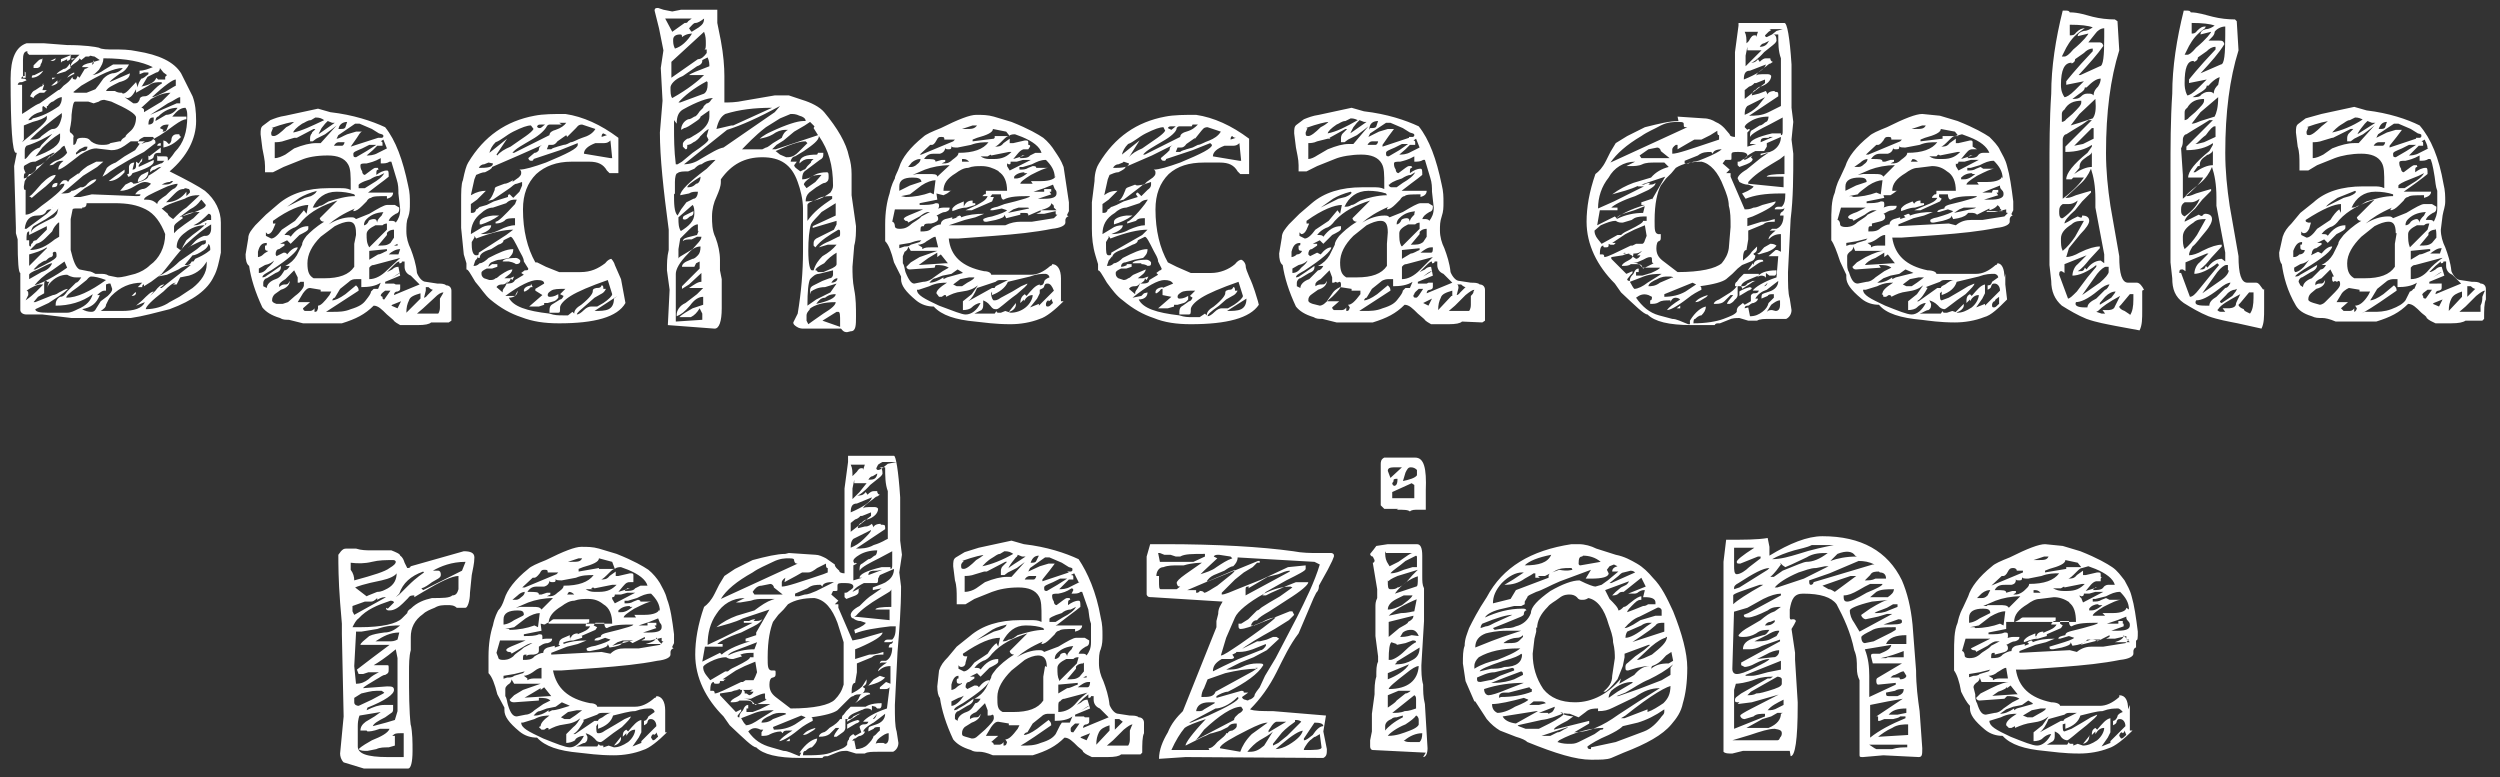 <svg xmlns="http://www.w3.org/2000/svg" id="bacheca-della-redazione_1_" viewBox="0 0 283 88">
  <rect x="0" y="0" width="283" height="88" fill="#333333" stroke="none"/>
  <style>
    .st0{fill:#FFFFFF;}
  </style>
  <path id="bacheca-della-redazione" d="M1.8 17.3c-.4 0-.6-3-.6-8.4 0-2.3.6-3.6 1.8-4h2l2.6.2c2 0 3.2.2 3.6.3.3.2 1 .2 1.7.2.8 0 1.7 0 2.6.2 2.5.4 4.2 1.2 5 2.5l1.3 2.6c.3.8.4 1.7.4 2.8 0 2-1 4-3 5.7 2 1 3.3 1.7 4 2.2 1.2 1 1.8 2.3 1.8 3.6v3.4c-.2 1-.4 2-.8 2.7-.7 1.5-2.3 2.7-5 3.7-1.6.4-3 .8-4.4 1H8.1l-3.3-.4H3c-.5 0-.7-.3-.7-.5v-4.2c-.2 0-.3-1.3-.3-3.6v-.2l-.2-.7v-.6l-.2-7 .3-1.5h-.1zm1-9.2v.5c-.3 0-.4.2-.4.3.4 0 .5 0 .6.2l-.5.2c-.3 0-.4 0-.5.3h.5v3.3c.7-.4 1.4-1 2-1.2l1.4-1 .7-.5c.2 0 .4-.3.6-.5.4-.3.7-.5 1-1 0 .3.2.3.4.3l.2-.4.2.2.6-1c.2 0 .6-.3 1-.6v-.4l-.3.8h-1c0-.2.4-.4 1-.5l1-.3-.6-.4c-.3 0-.5-.2-.6 0h-.4l-.5.4-.2-.2c0 .2-.3.4-.6.6l-.4.3c0-.3.3-.7 1-1.3H3.3L3.1 6v-.2c-.4 0-.5.4-.5 1V8v-.4 1.2h.3v-.6l-.1-.1zm-.3 8c1.8-1.5 2.8-2.3 2.8-2.7v-.3c-.3.3-.8.5-1.6.7l-1 .4v1.6l-.2.3zm3.5-1c-.7.4-1.7 1-3 1.4-.2.2-.2.4-.2.7v.8c.2 0 .4-.4.7-.7s.6-.5 1-.6l.2-.3.6-.6c.5-.5.8-.8.8-1l-.1.3zm-3.3 4l.2.5c-.2 0-.2.2-.2.6.4 0 1.3-.8 2.8-2.3l.7-.6H6l-2 1c-.2 0-.5 0-.8.2s-.5.2-.5.4v.2zm0 2c0 .3 0 .4.2.4v2.8c.4 0 1-.3 1.8-1 1.8-1.3 2.6-2.1 2.6-2.5-.2 0-.4 0-.6.2.2-.4.4-.6.6-.6s.3 0 .4.2l.2-.3 1-.7v.2c0-.2.3-.5 1-1l1-.5h.8l-.7.6-1.6 1c-1.4 1.2-2.3 2-2.5 2 .6 0 1 0 1.2-.3.3 0 .6-.2 1-.4h.2s.3 0 .6-.4c.3-.3.6-.5 1-.5 0 .2-.4.5-1.3 1l-1.3 1h.8l1.3-.3 5 .2c.4 0 .5 0 .5-.2h-.6c.2-.3.4-.5.8-.6.4 0 .7-.3 1-.6 0 0-.3-.2-.7-.2-.3 0-.7.2-1.2.5s-1 .5-1.6.5l.6-.7.6-.3s.2 0 .3.2c0 0 .4 0 .7-.2.6-.2 1-.4 1-.7 1.2-.7 2.3-1.6 3-2.7 1-1 1.4-2.3 1.4-4 0-.4 0-.7-.2-1-.6 0-1 .4-1.5 1h1.6v.3c-.3 0-.7.2-1.4.7-1.3 1-2.2 1.5-2.5 1.6.3 0 .4 0 .4.4l-1.3 1c-2.7 1.4-4 2.3-4.2 2.5l-.5.3.5-1c.3-.3.7-.5 1-.6l1-.7 1.2-.7.5-.7h.2l.4-.3h-1.6l-.7.5c-.6.4-1 .5-1.5.5l-1.7-.2c-.5 0-1 .2-1.8.7-1.3 1-2 1.6-2.5 1.7 0-.4.2-.7.6-1-.4 0-.6 0-1 .3-.2.2-.4.2-.6.2.3-.3.6-.5 1-.6.4-.2.7-.4 1-.8l-.3-.8s-.2 0-.5.4l-1 .8h-.2l-.5.6-.4.3-.4.2s-.2 0-.2.2c0 .3-.3.5-.6.7h-.2l-.5.8-.1.6zm0-7.4h.6-.6zm3.2 10c-.3 0-.6 0-.7.3-.2.3-.5.4-1 .4-.8 0-1.3.5-1.4 1.5H3l.4-.3 1.9-1.4c.4-.4.7-.6.7-.8l-.1.3zm-2.6 3.5v.4c0 .2 0 .3.2.3 0-.2 0-.3.2-.4 0-.2.2-.3.4-.3L5.3 26v-.4l-2 1v-.4c-.3 0-.3.4-.3 1h.3zm1.6 5h-.3c-.4 0-1 .3-1.6.7 0 0 .2 0 .2.3v.2l-.3.6c1-.7 1.5-1.3 2-1.8zm.4-4.2c-.6.4-1.3.6-2 .8v1.3l2-2V28zm-2 3.6l1.4-.8c.6-.2 1-.5 1.2-1-.3 0-.8.3-1.6.7-.8.3-1 .5-1 .6v.5zm1.5-22H5l-.2.6h.5l-.3.3h-.5c-.4.2-.7.4-.7.6l-.4-.2c.2-.4.3-.6.6-.7l.6-.4c.2 0 .3-.2.3-.4l-.1.2zm0 2.5v.5l-.6.2c-.5.2-.8.5-1 .8.2 0 .4 0 .5-.2 1-.2 2-.7 3-1.4.2-.3.3-.5.3-1-.3 0-.6.2-1 .5-.2 0-.5.3-.6.5h-.1v.3l-.4-.3-.1.1zm2.2.7c-1.4 1-2.6 2-3.6 3 .6 0 1 0 1.3-.4.7-.5 1-.8 1.3-.8.5 0 .8-.5 1-1.4v-.4zm-3.7 9.4c.2 0 .4-.3.7-.6l.7-.8c.7-.7 1.2-1 1.6-1 0 .3-.7 1-2 2l-.7.6-.3-.2zm3.3 3c-.3.3-.5.5-.7 1l-.8.8c-.3.3-.6.5-1 .6l-.7.7c1 0 1.8-.4 2.8-1.2l.5-.3v-1.6h-.1zM4.9 8c-.3.5-.8.8-1.3.8 0-.2 0-.3.3-.3l1-.5zm1.7 15.6c-.3.5-.8.8-1.4 1.2l-1.4.8c-.2.2-.3.5-.3.8 0-.4.6-.8 1.6-1.3l1-.5c.2-.2.4-.4.4-.6l.1-.4c-.1.2-.1 0 0 0zm-1.8-17c0 .2 0 .4-.2.7 0 .3-.3.4-.4.4h-.4v-.3l.4-.4c.2-.2.3-.3.5-.3l.1-.1zm.5 25.2c-.2 0-.3 0-.3.4v1l-.7.4-.5.6H4l2-.8s.3 0 .7-.3c.4-.2.7-.4 1-.4-.6.6-1.3 1-2.2 1.6L4 35c0 .3.5.4 1.4.4h2.2c.4 0 .8-.2 1.2-.4 1-.4 1.5-1 1.7-1.7-1.2.9-2.7 1.3-4.2 1.3 0-.3 0-.7.5-1 .4 0 .6-.3.8-.6l.5-.5.5-.5c.2 0 .4-.3.6-.6h-.6c-.5 0-.8-.2-1-.3-.7 0-1.4.3-2 1-.2.2-.2.4-.2.6v-.1c0-.3 0-.5.2-.7h-.3v-.1zm-1.5-14c2-.7 3-1.4 3-2.2v-.5c-.8.5-1.4 1-2 1.6l-1 1.3v-.2zM6 28.6c0 .3 0 .4-.2.5-.2 0-.4.2-.6.4-.3 0-.6.3-.8.4l-.6.6H4l1-.5c1-.5 1.4-.8 1.4-1 0-.3 0-.5-.2-.5s-.3.2-.3.3l.1-.2zm1.3 1l-1.4 1c-1 .6-1.6 1.2-2 1.7 1-.3 2.3-1 3.7-2l-.3-.7zm-1.8-23h-.2.2zm.8 0c0 .2-.2.3-.4.3h-.2l.6-.3zm0 2.2l-.4.2v-.2h.4zm.2.6l.5-.5c-.4.5-.8.8-1.2.8l.7-.6v.3zm0 11.3c0 .3 0 .5-.6.5 0-.4.3-.5.6-.5zM8 7.7l-.6.4-1 .3c.2-.3.5-.4.8-.6.3 0 .5-.3.7-.6l.1.5zm0-1.4c0 .3 0 .5-.4.6v-.2l-.4.2s-.2 0-.3.2v-.4l1.2-.5-.1.1zm4 25.4c-.8-.3-1.3-.4-1.7-.4 0 0-.2 0-.5.4l-1 .8c-1 .7-1.3 1-1.3 1.2 1.2 0 2.7-.7 4.5-2zM8.3 8.4l-.7.4c.2-.3.5-.5.8-.6v.2h-.1zm0 7.2v.8c.3 0 .3-.3.4-.5 0-.2.2-.3.6-.3.4 0 .7 0 1 .4.4.3.8.4 1.2.4s.8 0 1-.2l1-.2h.2c0-.2.3-.4.5-.5 0-.2.3-.4.5-.6.5-.4.7-1 .7-1.6 0-.4-1-1-2.8-1.8l-.8-.2s-.4 0-.6.2l-.6.2-.6-.2H8.5c-.2 0-.3.6-.4 1.5 0 1-.2 1.5-.2 1.7s0 .3.2.4c.2.2.3.3.2.5zm1 8h-.7c-.2 0-.4 0-.4.2l-.2 1v3.5c.3 1.3.6 2 1 2.2l1 .2c.3 0 .6.2.8.3h.5c.4 0 .7 0 1 .2l1 .2c.6 0 1.2-.2 2-.4.6-.2 1.2-.5 1.7-1 1-.7 1.7-2 1.7-3.5-.5-1.3-1.2-2.3-2.2-2.8s-2-.7-3.6-.7H9.8c0 .4-.2.5-.5.5v.1zm-.8-17l-.4.2v-.2h.4zm-.2 3.7c0 .2 0 .2.5.2h1l1-.4.4-.5.5-.7c.3-.3.6-.5 1-.6.5 0 1-.3 1.2-.6-1 0-2.5.7-4.7 2l-1 .8.1-.2zm1.5 6.3h-.2l-.6.3-.4.4v.2l.7-.4c.5 0 .6-.3.6-.5h-.1zM12 32.2v.7h-.2c-.2 0-.5.2-.8.5h.3c-.4 1-1 1.4-2 1.6.3.2.7.3 1 .3.2 0 .4 0 .6-.4l.5-.8.8-.6c.3-.3.5-.5.5-.8l-.2-.6h-.2l-.3.1zm1.9-21.6c.4 0 .8-.6 1.5-1.3l.2.6c0-.4.2-.7.4-1 .2 0 .4-.2.8-.5v-.2h-.5l-.5.2V8c.5 0 1-.2 1.5-.4-1.2-.6-3-1-5.6-1 0 .5-.2.8-.5 1.3-.4.4-.6.6-.8.6.4 0 1-.3 1.4-.6l1-.6h1.8c-.2.4-.5.8-1 1-.5.4-1 .7-1.2 1l2.3-1c0 .5-.4.8-1.2 1-.8.4-1.3.6-1.5 1h1c.3.2.6.2.8.2l.1.1zm3.2 21.3l-.8.5v-.2c-.2 0-.2.2-.2.3h-.5l.5-.5c-1.4 0-2.5.5-3.5 1.5-.3.3-.4.6-.6 1 0 .3-.3.5-.6.7h2.4c1.4 0 2.3-.3 2.6-1l-1 .4.7-.6c.6-.6 1-1 1.3-1l-.4.5.6-.6c.3-.4.6-.7 1-.7l-.5.4h.2l1-.8 2.3-1.8c-.4 0-1 .2-1.4.5l-1.3.6-1 .2c.6-.3 1.5-.8 2.4-1.7l2-1.4.6-.5c.3 0 .4-.2.4-.2v-.3c-.2 0-.4 0-1 .3l-1 .5c.2 0 .5-.4.8-.7s.7-.5 1-.6h.2c.4 0 .6-.4.6-.8v-.5c-.7.4-1.7 1.2-3 2.4l-1 1.2-1.6 2-1.2.9zm-3-12.7v.3c-.6.7-1.2 1-1.8 1l.8-.6 1-.7zm0-8.2l1 .7c.4 0 .5 0 .7-.4 0-.3.3-.4.5-.4s.4 0 .8-.4c.6-.6 1-1 1.2-1v-.2c-.6 0-1 0-1.5.4l-1.4.8v-.4c-.3.6-.6 1-1 1l-.3-.1zm.3 8.7c.2 0 .2 0 .2-.3v-.5c0-.3.3-.5.6-.5l-.2.8c.3 0 .4-.2.4-.4v-.5l.3.2.4-.6c0 .3 0 .4-.2.5l-.2.3v.2l1.7-.8v.2c0 .4-.8.8-2.4 1.3-.2.4-.4.4-.5.4l-.1-.3zm1 13.4c0 .3-.2.4-.5.4l.4-.4h.1zm.2-17s0 .2.4.2l.5-.2c.4 0 .7-.2 1-.4l-.2-.2h-1c-.4.2-.6.3-.6.5l-.1.1zm1.2 3.3c0 .6-.4 1-1.2 1.2 0-.4.2-.6.4-.8l.8-.4zM16 9.8c1-.2 1.5-.5 1.7-1l.2.2h.8v-.3l.2-.2-.4-.3-.4-.5c0 .3-.2.5-.4.5l-1 .5-.6 1-.1.1zm0 2.4s.2 0 .3.2v.3l2-1.2 1-1c-.6 0-1.3.2-2.2.7l-1.1 1zm.3 10.4c.6 0 1 0 1.5.5 0-.3.4-.6 1-1 .4-.4.7-.7 1-.8.2-.2.3-.3.3-.5-.3 0-1 .2-1.6.5-1.5.7-2.2 1-2.2 1.3zm3.6 9.4c-.3 0-.7.3-1.4 1-1.3 1-2 1.7-2 2 1 0 2-.3 2.7-.8l1.1-.6 1.5-1c1-.8 1.6-1.7 1.6-2.7v-.3c-.4.7-1 1.3-2 1.6l-1 .2-.4.8h-.4l.3-.2zm-2.6-18.7c-.4 0-.5.4-.5.8.4 0 .6-.2.6-.5v-.3h-.1zm-.4 4.4l1.3-1v.6c-.5 0-.7 0-.8.4 0 .2-.3.4-.6.4v-.5l.1.1zm1 0h.7c.3 0 .4 0 .4.3s0 .4-.2.5c-.2 0-.3.3-.6.4-.3 0-.5.2-.7.3-.2 0-.4.2-.5.3v-.3l.2-.3.5-.2.5-.2c.2 0 .3-.2.4-.3h-.8v-.6l.1.1zm2-8V9c-.3 0-1.2.6-2.7 2 .3 0 .8-.3 1.5-.6l1-.6.2-.1zm0 2h.5V11c-.3 0-.7.4-1.4.7L17 13l3-1.3h-.1zm.2.5c-.8 0-1.5.3-2.2 1-.2 0-.3.3-.3.5l1.2-.7c.5 0 1-.3 1.3-.8zm-2 4.3h-.3c0-.2.2-.3.4-.3v.3h-.1zm.3-1.6c.2 0 .4 0 .5-.3l.2-.5c-.4 0-.7 0-1 .4l.4.2-.1.2zm.9 5.7c-.2 0-.5 0-1 .3.7 0 1 0 1.3-.4h-.3v.1zm-1 3l.7.6c0 .2.3.4.6.6.5-.5 1-1 1.5-1.3l1.5-1.4h-.2c-.3 0-.8 0-1.5.4-1.5.5-2.3.8-2.4 1l-.2.1zm.5-7.6l.3.3s.2 0 .3-.4c0-.5.3-.7.6-.7h.3c0 .2.2.3.2.3-.4.4-1 1-2 1.2v-.8l.3.1zm2.6 5.4c-.2 0-.4-.2-.6 0-.2 0-.5 0-1 .5l-1 1c1 0 1.8-.5 2.3-1.2v.5l.4-.4v-.2l-.1-.2zm-.7 3.3c-.7.5-1 .7-1 1v.7l.4-.4.8-.6 1-.7.7-.7c-.5 0-1.2 0-2 .5l.1.2zm2.5.8c-.8 0-1.6.3-2.2.8-.7.5-1 1-1 1.7l.4.3s.2 0 .3-.4l.4-.7.7-.6.8-.6.8-.7h-.2v.2zm-.5-2.8c-.3.4-.6.7-1.2 1l-1.2.9 1.2-.4c1.2-.4 1.8-.7 1.8-1l-.5-.6-.1.1zM20.9 30h.2c.2 0 .4 0 .6-.4h.2l.2-.3c1.2-.5 1.7-1 1.7-1 0-.3 0-.5-.2-.7 0 .2-.2.5-.5.7-.6.4-1 .6-1.3.6l-.9 1.1zm2.7-5.8c-.5.5-1 1-1.7 1.3.3 0 .6 0 1-.3l.6-.3h.4v-.4s0-.3-.3-.3zm25.2 12.3c-.2.2-.7.3-1.5.3h-2c-.3-.2-.6-.3-.8-.6l-.7-.6c-.6-.6-1-1-1.5-1-1 1-2 1.5-3.6 2h-4.4l-1.6-.4c-.4 0-.7 0-1-.2-1-.3-1.6-.7-2-1.2-.8-1.7-1.3-3.3-1.5-4.7-.3-.2-.4-.7-.4-1.3l.3-1.8c0-.6.4-1 .8-1.5l1.2-1.2 1.4-1.2c1.4-1.2 3.3-1.8 5.7-1.8h1.3c.4 0 .8 0 1.2.2v-.4c0-1.3 0-2-.3-2.5-.4-.7-1.2-1-2.3-1-1.3 0-2.3.2-3 .5l-2 .8-1.2.6H30v-.7c0-.7-.2-1.4-.3-2l-.2-1.6c0-.5 0-.8.3-1l.8-.6c.5-.2 1-.4 1.7-.5l3.7-.8 1.4.4c2.6.3 4.7 1 6.2 1.7 1.2 1.5 2 3.7 2.6 6.6.2.8.2 1.4.2 2s0 1-.2 1.6c-.2.4-.2 1-.2 1.6 0 .7.2 1.4.5 2 .3.8.6 1.7.7 2.7.2.5.6 1 1 1l1.3.2c.4 0 .8 0 1 .2.4 0 .6.3.6.6v3.4l-.3.2h-2.3.3zm-19.5-5.6c.4 0 .7-.2 1-.6.5-.4.7-.7.7-.8-.2.2-.5.4-1 .5l-.7.4v.5zm1.2-2.5c-.3 0-.5 0-.5-.3v-.3c.2 0 .2 0 .2-.3-.5 0-.8.2-1 1v.6s.3 0 .6-.3.6-.3.6-.5l.1.1zm.8.6l.8-.4c.2 0 .3 0 .4.2.4-.5.8-.8 1.2-.8 0 .4-1 1.3-3 2.6-.5.3-1 .5-1 .8 0 0 .3 0 .5-.2l.6-.4 1-.7c0 .3 0 .6-.6.8l-1 .6c-.2 0-.4.3-.4.5v.4l.4.2c0-.4.4-.8 1-1s.8-.7 1-1c.3 0 .5-.3.6-.5h-.5c.6-.3 1-.7 1.3-1.2l.6-1.2c0-.3.2-.6.5-1 .4-.4 1-1 2-1.6-.4 0-.5-.3-.5-.4l1-1 1-1c-1.6.5-3 1.2-4 2.3-.3.4-.6.7-1 .8-.4.2-.7.4-1 .8.4 0 .6 0 .7.2.6-.8 1.2-1.2 2-1.2v.3c0 .2-.4.4-1 .7l-1 1-.4-.4-.8.4h.5v.2l-.6.4c-.3 0-.4.3-.4.6l.1.2zm-.4-3.7h.3l-.3.7c-.2.4-.4.5-.6.5l-.2-.2v.4l.6.3c.3 0 .7-.3 1.2-1l1.5-1 1-1.2.3.4.2-1c-.8 0-2.2.5-4 1.8v.3zm2.4-11.5c-.3 0-1.2.2-2.6.7h.2l-.2.5c0 .3 0 .4.3.4s.8-.4 1.4-1c.8-.4 1-.7 1-.8l-.1.2zm.6 18.2h-.2v-.6l-.4-.8-1 1c-.5.3-.7.5-.7.7v.2c.3-.3.5-.3.7-.3s.3 0 .5-.4c0 .4-.3.8-1 1l-.7.5c-.2.2-.3.4-.3.7 0 .2.2.3.5.4h.7l.6-.2.8-.7c.7-.5 1-1 1-1.2v-.4H34l-.1.1zm-.3-16.4h-.3l-1 .3c-.5.2-1 .2-1.2.2v1.8c.4 0 .8-.2 1.2-.4l1-.7c1-.4 1.8-.6 2.5-.6h.5l1.8-2-.5.4-.8.6-1 .5-.4.3h-.3v-.4s0-.3.2-.5c0-.2.3-.3.4-.5h-.2l-1.9 1zm2.3 6c-.8.2-1.5.5-2 .8l-1.4 1 2-1 .7-.2c.4-.2.6-.4.6-.5l.1-.1zm.8-8c-.3-.2-.5-.3-1-.3l-.5.3c-.4 0-.7.3-1 .4-.6.4-1 .8-1 1 1-.2 2-.7 3.5-1.4zm-2.2 21.6h.5c.2 0 .4 0 .6-.3v.4c.2 0 .3 0 .4-.4v-.3c.3 0 .7-.4 1.3-1.2l.2-.4h-1.2v-.2l-1.2-.2c-.3 0-.5.2-.8.6l-.6 1h1.4l-.8.7s0 .2.2.3zm5.8-8.8c0-1-.3-1.3-.8-1.3s-1 .2-1.6.5l-1.6 1.2c-1 1-1.5 2-1.5 3s.2 1.4.7 1.7h1.2c1.7 0 2.8-.4 3.4-1.3v-2.6l.2-1v-.2zm-.2-4.4c-.6-.2-1.3-.3-2-.3-1.3 0-2.2.7-2.7 1.8.3 0 .5 0 .8-.2.3 0 .6-.3 1-.5 1-.3 2-.6 3-.6l-.1-.2zm-4.2-6.7l2-1.4h-.3l-.5-.2-.3.3-.4.5c-.2.4-.4.7-.4 1l-.1-.2zm.8 20h1c.6 0 1.3 0 2-.3 1-.3 1.4-.6 1.7-1 .4-.5.6-.8.6-1l.3-.3h.5l.3-.7c-.6.4-1.4.5-2.2.5v-.9h-.6c-.2 0-.5 0-.8.3l-1 .8-.6 1c-.2 0-.3.3-.3.3.3 0 .8-.2 1.5-.7l1.2-1c.2.2.3.3.3.6l-4 2.6.1-.2zm4.6-13.5h3.2c0 .4-.3.6-.7.7v-.3c-1 0-1.6 0-1.8.2-.2 0-.4.2-.5.4l-.5.5c-.4.4-.7.6-1 .6 0-.2.2-.3.2-.3-1.4.6-2.3 1.2-3 1.8.8-.5 1.7-.8 2.5-.8.3 0 .4 0 .6.2l1.5-.6c1-.6 1.7-1 2-1h.9l.5.3c0 .3 0 .6-.4.7-.5.3-.7.5-.8.8h.4s.3 0 .4.2c.3-.4.5-.8.5-1.5l-.2-1.8c0-.5 0-1-.2-1.6l-.6-2h-.2c-.3.2-.6.2-1 .2v-.6c-.7.4-1.2.5-1.6.6-.4 0-.7 0-.7.2s0 .4.2.7c0 .3.2.4.3.4.7-.5 1-.8 1.2-.8h.3c0 .2 0 .2.2.2-.3 0-.4 0-.4.4v.2c.4-.3.8-.5 1.2-.5.2 0 .2.2.2.7l-.5.4-.8.6-1.3 1-.1-.2zm-2-5.7h-1c-.2 0-.4.2-.5.4h.9c.2 0 .3-.3.3-.4h.3zm3.5-.5h.4s.2 0 .2-.2-.2-.2-.5-.3l-.8-.5-1.4-.6h-.5l-1.9 1.3-.2.4c.3 0 .7-.3 1.2-.5l1-.3h.7c-.2 0-.4.4-.6.7l-.7 1 3.1-1zm-4.5-1h.2c.3 0 .5 0 .6-.2l.2-.6c-.5 0-1 .3-1 1v-.2zm4.3 1.8h-.8l-.8.4c-.7.3-1 .4-1 .6 0 .3 0 .4.3.4l1.2-.7 1.1-.7zm-2 4.6v.3h.7l.8-.5c.7-.4 1.2-.8 1.4-1.2l-.6.3c-.3 0-.7.2-1 .4-1 .3-1.4.6-1.3.7zm3.2 3c-1 0-1.7.2-2.3.8-.2.2-.3.4-.3.7.2 0 .4-.2.5-.4 0-.2.4-.3.6-.3.2 0 .3 0 .4.4 0-.3.2-.5.5-.8.2-.5.4-.6.5-.7l.1.3zm0-7.2l-.4-1-.3.2s.2 0 .2.2v.3h-.6l-.5.5-.7.6c.3 0 .8 0 1.3-.3l1-.5zm-2 11.2l2-2v-.7s-.3 0-.5.2h-.8c-.6.3-1 .6-1 1 0 .6 0 1 .3 1.5zm3.5 1.2l-3 .8c-.3 0-.4.2-.5.3v1.3c.7 0 1.4-.4 2-1l1.5-1.4zm-1.5-1l-2 .2v1l1-.6c.3 0 .7-.3 1-.4v-.2zm.8-2.2c-.5 0-.8.3-.8.4v.2l-1 1.2c.7 0 1 0 1.4-.3l.4-.6V26zm-1.3 7.6c0 .2 0 .3.2.3l.7-1h-.6c-.4.3-.5.4-.5.6l.2.1zm2-5.4c-.5 0-1 .3-1.3.6h1.1l.2-.6zm-.5 4h.5v.4c0 .2 0 .3-.3.4-.3 0-.4.2-.4.4l1.2-.5 1.7-.7-1-1c-.5-.2-.7-.6-.7-1v-.6h-.3c0 .2-.2.2-.3.2v-.2c-.2 0-.4.2-.7.5l-.7.7.6-.3c.2-.2.4-.3.7-.3l.2 1-1.7.7v.2h1l.2.1zm.5-1.3c-.2 0-.5.3-1 .6l1-.6zm-1 3.7l.7.3.4-.8-1 .4-.1.1zm.3-6.8h.4v-.2l-.4.2zm3 6v-.6c-.7.2-1.2.4-1.3.8-.2.4-.3.8-.3 1.4l1.6-1.6zm2.6-.7c-.3 0-.6.2-1 .6l-1.3 1.2-.7.6h2.4s.2-.2.2-.7v-1l.3-.5.1-.2zm-2-.6v.4l-.2.8s.2 0 .4-.3l.6-.6s-.2 0-.5-.3h-.3zm22.6 1.8c-.9 1.6-3.5 2.3-7.5 2.3-1.7 0-3-.2-4.3-.7-1.2-.4-2.3-1-3.5-2-.6-.5-1-1.2-1.7-2-.6-1-.8-1.4-1-1.4v-.7l-.3-1-.3-3v-3c0-1 0-2 .2-2.4.2-1 .4-1.7.6-2 1.8-3 4.3-4.7 7.5-5.3 1-.2 2.2-.2 3.5-.2 2 .3 4 1.2 6 2.7v4h-1l-.3-.3c-.4-.7-1-1-2-1h-2c-1.7 0-3 .5-4 1.4-1 1-1.5 2.3-1.5 4 0 2.4.5 4.4 1.4 6h.2l1 .5 1.5.6h2.4c1.2 0 2-.4 2.8-1 .3-.4.6-.5.7-.5 0 0 .3.3.4.7l.7 1.6.5 2.7zM58.5 22.6h-.2c-.2 0-.6 0-1 .4l-1.5.5c-.5 0-1 .3-1.3.6-.8.6-1.2 1.4-1.2 2.4l1-.6c.4-.3.8-.4 1.3-.4 0 .4-.4.7-1.2 1 1 0 1.6-.2 2.2-.5.6-.3 1.2-.5 1.7-.5v-.8c-.5 0-1 0-1.2.3-.3.2-.6.3-1 .3v-.2c.3 0 1-.7 2.2-2l.2-.5zm-.5-2l.7-.5c.2-.2.3-.3.3-.5s0-.3-.2-.4c.6 0 1.6-.3 3-.8 2.4-1 3.6-1.6 3.6-2v-.2l-2 .8-3 1s0 .2-.2.2-.3 0-.4-.3l.7-.6c.3 0 .4-.2.5-.3 0-.2 0-.4.4-.6l-2.7 1.2-3 1.3c0 .2-.4.4-.8.6-.4 0-.7.2-1 .3l-.2.5-.4 1.8c.7-.4 1.2-.5 1.7-.5l-1 1-.7.5v1c.3 0 .5 0 .6-.4.2 0 .3-.3.5-.3l.7-.2.8-.4 1.6-.5c0-.2 0-.3.2-.3l.4.4.7-.7.3-.7v-.4l-.6.2c-.3 0-.5.3-.8.5l-1.9 1.3-.8.2c.4 0 .7-.5 1-1.3 0-.2 0-.3.3-.4l.8-.3c.3 0 .6-.2 1-.4l-.1.2zm-4.3 6.3l-.3.5v.3c0 .8.2 1.2.5 1.2.2 0 .3 0 .3-.3l3.1-2 .8-.6c-1 0-2.4.3-4.2 1l-.2-.3v.2zm2 3h.6v.3l-.6.2h-.6c-.4.2-.6.3-.6.5s0 .4.3.6l.6.2c.3 0 .5 0 .7-.2.2 0 .4-.3.6-.4.6-.4 1-.6 1.3-.6 0 0 0 .3-.4.6l-.5.4h.6l.5-.2-.2.4-.2-.2c0 .3-.2.4-.5.6.4 0 .8 0 1-.4l1-.6-.3-.2.4-.3c.3 0 .4 0 .4-.2l-.5-.8c0-.4-.3-.8-.5-1.2-.5-1-.8-1.6-1-1.6l-.8.4c0 .2-.2.4-.6.5l-.8.5c-1 .3-1.3.6-1.3 1-.2 0-.2 0-.2-.2 0 .2-.2.4-.3.5l-.2.6c.2 0 .4 0 .7-.3.3 0 .7-.3 1-.6 1.2-.6 2-1 2.8-1 0 .5-.2.7-.5 1l-1 .2c-.4 0-.7.2-1 .3 0 0-.3.2-.3.5l.4-.3zm-.4-11.5l-.5.2c-.3 0-.5.2-.6.4h.3c1 0 1.3-.2 1.3-.5l-.5-.1zm-1 7v-.3c0-.3.6-.6 1.5-.7h.7c-.7.5-1.4.8-2 1h-.2zm2-7.8c.3-.4.8-.7 1.5-1 1.4-1 2.3-1.5 2.6-2l-.3-.4c-.4 0-1 .2-2 .7-.8.4-1.4 1-2 1.2-.4.4-.6.8-.7 1.2l2-1.6-1.2 1.8.1.1zm.6 15.4c0-.3.2-.4.3-.6l.3-.6c-.2.3-.4.4-.6.4-.2 0-.5 0-.7.3l.7.6V33zm.7-3.4h-.7c0-.2.5-.4 1.5-.4 0 0 .3 0 .5.3 0 .3-.2.4-.5.4 0 0-.2-.2-.8-.3zm1 3.3c0 .5-.4.8-1 .8.5 1 2 1.5 4.6 1.8.6.2 1 .2 1.5.2h.6l.5-.4.2.2c0-.4.3-.7.8-1 1-.8 1.3-1.3 1.3-1.5s0-.3.4-.4c.3 0 .5 0 .6-.3.2 0 .2.2.2.4h.3c-.2.4-.4.5-.6.6l-.7.4-.8.7c-.8.7-1.2 1-1.2 1.2.2 0 .5-.2.8-.5s.6-.4.8-.4h.7l.7-.4c.6-.4 1-.8 1-1l-.5-1.6c-2 .7-3.4 1.3-4.2 1.8-.8.5-1.2 1-1.2 1.3 0 .5 0 .6-.2.6h-1c0-.5 0-.8.4-1l.8-.5c.2 0 .3-.2.4-.4l-.4-.2.6-.6c-.8 0-1.3 0-1.6.2s-.4.3-.4.5c0 0 0 .2.2.2s.5 0 1-.3v.4s-.2.3-.5.4l-.7.2h-.4v.2l-.6.2h-1.1l1.5-1.3-.8-.5v-.2l1-.6c0-.3-.3-.4-.8-.4-.7 0-2 .6-3.6 1.8h1.1l.3-.6zm5-18.8h-1.4s-.2 0-.3.2c-.2.4-.8 1-1.7 1.5-1 .6-1.8 1-2.2 1.5h.2l4-2c0-.3.3-.5.7-.6.6-.2 1-.5 1.2-.8h-.8l.3.2zm-3.5 18l.2.4c-.2 0-.3 0-.4.2-.4.3-.6.4-.6.2 0-.3.3-.5.8-.6v-.2zm1.6-18h-.4c-.3 0-.4 0-.5.2 0 0 0 .2.3.2.2 0 .3-.2.6-.4zm2.4 1.2l-1 .7c-.2.3-.4.4-.6.4h-.4l-.2.5h.5c.2-.2.5-.2.7-.3l.7-.2c.3 0 .6-.2.8-.3.3 0 .7-.3 1.3-.5.7-.2 1.2-.5 1.5-1l-1.5-.5c-.2 0-.4 0-.7.4l-1 1-.1-.2zm5 2.6h.2l-.2-2c-.2.2-.4.3-.7.3h-1c-.8.3-1.3.7-1.3 1.2l3 .5zm.8 15.6l-2.6 1.7c.6 0 1.2 0 1.6-.2s.6-.6.6-1.2l.4-.3zm-1.6-18.4s-.2 0-.2.4l.6-.2-.4-.2zm27.6 22.5c-.2 0-.4 0-.7-.4H91c-.2 0-.5 0-.8-.2s-.4-.3-.4-.5l.5-1c.4-2.4.6-4.8.6-7v-4.9c0-1-.3-2.2-.6-3-.7-2-2-2.8-4-2.8s-3.5.8-4.7 2.5v.3c0 .5-.2 1-.5 1.7-.3.6-.5 1.4-.5 2.2 0 .7 0 1.6.4 2.4.3.8.5 1.7.5 2.5v1.2l.2 1v3.3c0 1.5-.3 2.3-.8 2.3l-5.3-.4.2-4-.3-2.2c0-.8 0-1.5.2-2.3V26c-.6-4.5-1-8.2-1-11l.3-3.6-.2-3.7.3-2-.5-2.5-.5-2c0-.3.2-.3.4-.3l.6.2 1 .2 1-.2h4.1v1.5l.4 2c.3 1.6.4 3 .4 4v3c.5 0 1.3 0 2.2-.2l3.5-.6h1.6l1.5.5c1 .3 2 .8 2.5 1.4 1.5 1.8 2.5 3.5 2.8 5 .2.6.3 1.3.3 2v2.4l.5 3.5c0 .7 0 1.5-.2 2.2l-.2 2.4c0 .7 0 1.6.2 2.6s.2 2 .2 3 0 1.7-.6 1.7l-.4.1zm-19.8-34l1.4-1c.2 0 .3 0 .4-.2l.4-.3h-3l.8 1.5zm2.4.2c-.3 0-.8 0-1.3.4 0-.2 0-.3-.2-.3-.5 0-.8.2-.8.6 0 .3 0 .6.2 1 .7-.2 1.4-.8 2-1.8l.1.1zm2 2.5l-1 .5c0 .2 0 .5-.6.7l-1.6 1.1c-1 .4-1.4 1-1.4 1.3 0 .5 0 1 .2 1.2 1.8-1 3-2 3.6-2.6H78c.2-.2 1-.5 2.3-1 0-.2 0-.6-.2-1l.4-.2zm-4.2 7.3v.8c0 1.2 0 2.6.2 4.2h.2l.5-.3 1.2-1c1.2-.8 1.8-1.3 1.8-1.5l-.2-.4.2-.7v-.1l-.4.3-.5.5c-.6.5-1 1-1.5 1 0 .4 0 .5-.2.5l-.3-.3v-.3c0-.2.2-.4.5-.6.3 0 .6-.3 1-.5 1-.6 1.5-1.3 1.5-2v-.7l-1 .7-.8.7-1.4.8c0-.5.3-1 .8-1.2.3 0 .5-.2.7-.3.2 0 .4-.3.6-.6l.4-.4c0-.2.3-.4.4-.5.2 0 .4-.2.5-.4l.2-.2c-.6 0-1.8.4-3.4 1.3-.5.3-.7.8-.7 1.6l-.3-.4zm3.4-10L76 7v1.8l2-1.4 1-.7c.4 0 .7-.3 1-.7v-.4h-1 .7c.2 0 .2-.3.2-.7s0-.8-.2-1.3zM76.3 22c0 1 0 2 .4 2.4l.4-.7.6-.8.8-.4c.3 0 .5-.4.5-.8-.4 0-.7 0-1 .2l-1 .2c0-.5 1-1.5 3-3l1-1c-.7 0-1.2.2-1.6.5-.3 0-.6.3-.8.5l-.7.3c-.5 0-1 0-1.2.2-.2 0-.3.5-.3 1v1.3l-.1.1zM78 32.6c.6-.4 1-.7 1.4-.7v-1L78 32.2l-.8.5v-.3l2-2v-.8l-.4.2-.2.4h-1.4c0-.3.3-.5.5-.6l.7-.3c.2 0 .4-.2.6-.4s.3-.5.3-1c-.5 0-1 .3-1.4.8-1 1-1.4 1.8-1.4 2.3v5.4l3-.2v-.7l-.3-.6c-.3.5-.6.8-1 1h-1.3c.4-.4 1-.7 1.5-1l1.2-.4v-.9c-.5 0-1 .3-1.5 1-.6.7-1 1-1.5 1.2v-.2c0-.4.3-1 1-1.3l1.3-1 .7-.7h-1.8.2zm-1-6.4c1-.6 1.6-1.2 1.6-2 0-.4 0-.8-.2-1l-1.6 1.4v.2c0 .4 0 1 .3 1.4H77zm2 0v-.8c-.3 0-.6.2-1 .6l-1 1-.2 1.2v1.1c0-.2.3-.3.6-.5l1-.6c.5-.6 1-1 1-1.4h-.5l-.6.3c-.5 0-.8 0-1 .2 0-.3.4-.4.8-.5l.8-.2.2-.5-.1.1zm1-17c-1.5.8-2.6 1.7-3.2 2.4h.2l2.7-1c.3-.2.4-.6.4-1v-.3l-.1-.1zm-2.7-5.8v-.3.3zm0 21.4c0-.2 0-.3.2-.4l1-.5c0 .3 0 .5-.4.6-.4.4-.6.4-.8.3zm0-6.2c.8 0 1.4-.2 2-.6 1.2-.7 2-1.2 2.6-1.3l5.8-4 .6-.7c-2.4 1.3-4.4 2.2-6 2.7l-5 4v-.1zm2-5.4c0 .2-.3.4-.6.6-.6.4-1 .7-1.3.7l1-.7c.2-.4.6-.5.9-.6zm0 2c0 .3-.2.5-.6.8l-.8.4h-.3c.6-.8 1.2-1.2 1.7-1.2zm0 4.8c-1 .6-1.5 1-1.5 1.2.3 0 .6 0 1-.4.3 0 .5-.4.5-.8zm-1-16.4l.8-.5c.4-.3.6-.5.6-1-.4.3-.7.5-1 .5-.2 0-.4.3-.7.6l.2.3.1.1zm4.5 10.6h.2l4.4-2c-2 0-3.7.2-5.3.7-.5.3-.8.8-1 1.7l1.7-.4zm6.4.5h-.3c-.5 0-1 .2-1.4.5-.5.3-1 .4-1.5.5 0 0 .4-.4 1.3-.8 1.7-.8 3-1.2 3.6-1.2h.3c0-.3-.3-.5-.7-.6-.4-.2-.7-.2-1-.2l-1.2.5-1.6 1c-1.3 1-2.2 2-2.7 2.5h2.3l.4-.2c.2 0 .5-.3.8-.5l1-.6c.2-.6.5-.8.7-.9zm3-.4l-.5-.5-.6.4-1.2.7-1.2 1-.8.5-.3.3-.2.2h.4l4.8-1.6-.5-.8.1-.2zm-1 1.7c-.6 0-1.2.2-2 .5l-1.4.6.5.4.7.3c.4 0 .8 0 1.4-.6l1-1-.2-.2zm1.4 1.3h.6c0 .4 0 .6-.4.8l-.8.6-.8.6c-.3.2-.4.5-.4 1 .5 0 1-.2 1.4-.5.4-.2.8-.3 1.4-.3.2 0 .2.2.2.5s0 .5-.4.7c-.3 0-.6.3-1 .5l-.8.6c-.3.3-.4.6-.4 1 1.2 0 2-.4 2.8-1 .2-.3.3-.5.3-.8 0-2.3-.5-4-1.6-5.6 0 .5-.7 1-1.7 1.7l-1 .6c-.3 0-.5.4-.5.6h.7l-.3.4s0 .2.3.4l.4.3.4-.2c.2 0 .3-.3.4-.4l.4-.4c0-.2.2-.3.3-.4h-.6c-.4 0-.7.2-1 .5 0-.8.8-1 2-1l.1-.2zm-1.3 4l1-.7.7-.8c-.5 0-1 0-1.4.4-.4.3-.6.5-.6.7l.3.4zm.4 12V33c0-.3 0-.5.4-.7l1-.5.8-.3c.3 0 .4-.3.4-.4v-.5l-1.6.4c-.4 0-.7.3-1 .6-.2.4-.3 1.4-.3 3l1-.7 1.6-.8.7-1-1.3.4c-.8 0-1.3.3-1.6.5l-.1.3zm0 1.7c-.3.3-.4.5-.4.7v.6l.2.4.7-.5 1-.7c1-.6 1.4-1 1.4-1.3-1.4 0-2.4.3-3 .8h.1zm.4-7.2v-.2c0-.2 0-.4.3-.6l1-.5 1-.5.3-.6V25l-2.7.8v-.2l2.6-1.2V23L93 24c-.5.6-1 1-1.2 1.4-.2.6-.3 1.7-.3 3 0 1.5.2 2.2.4 2.2h.2c.2-.7.6-1.2 1-1.6.7-.4 1.2-.8 1.6-1.3h-1l-1 .3c.3-.3.7-.5 1.2-.7l1-.5c.2 0 .2-.2.2-.4 0-.3 0-.4-.2-.4-1 .6-2 1.2-2.6 2l-.2-.2zm-.7-2.8c.7-1 1.6-1.7 2.8-2.5v-.3c-.6 0-1.2 0-1.8.4-.6.2-1 .4-1 .6V25zm1 5.6l.2.2h.6l.7-.3c.5-.2.8-.4.8-.6v-1.3c-.5.3-1 .7-1.4 1.2-.6.3-1 .6-1 .8h.1zm2.2 2.7c-.3 0-.7 0-1.2.4-.5 0-.8.4-1 .7 1.4-.3 2.2-.7 2.2-1.1zm.5 3.2c0-.8 0-1.2-.2-1.2h-.2l-1.6 1 2 .7v-.5zm-.3-5c-.3 0-.5.2-.7.5.4 0 .7-.2.7-.5zm25.3-.3v2.9h.3c-1 1-2 1.8-2.7 2-1 .4-2.2.6-3.3.6-1.8 0-3-.2-4-.3-2.2-.2-3.8-.7-4.7-1.7-.7 0-1.4-.2-2-.7-1.2-1-1.7-1.7-1.7-2.4v-.3l-.8-1.6c-.3-1.2-.6-2-1-2.4v-1.9c0-1.4.2-2.6.5-3.5.2-1 .5-1.5.6-1.7 0-.3.3-.7.5-1.3.3-1 1.2-2.2 2.7-3.4.3-.3 1-.6 2-1 2-1 3.3-1.5 4-1.5s1.3 0 2 .2l2 .6c2 .8 3 1.4 3.6 1.8.5.4 1 1 1.3 1.5.4.6.7 1 1 1.8l.6 4v1l-.2.4s0 .2.2.2c-.3 0-.4.3-.4.4v.3c0 .3-.5.6-1.5.7-2 .4-4 .6-6.6.8l-4 .3h-1.1c.2 2 1.5 3.2 4 3.7.5 0 .8.2.8.4h4.5c.7 0 1.4-.3 2.2-1 .2 0 .2-.2.2-.2.6 0 1 .6 1 1.6v-.3zm-14-8.6l-2 .4v.2c.8 0 1.4 0 1.8-.2.3 0 .4 0 .4.3s-.2.4-.4.5l-.5.2h-.3c-.3 0-.6.2-1 .5l-1.3.7c0-.2-.2-.2-.3-.2l-.2-.2c0-.2.5-.4 1-.6l1.2-.5h-3.2l-.3 1.4c.2 0 .3.3.3.5s.2.3.5.3.7 0 1.2-.4c.4-.4 1-.6 1.3-1 1.3-.7 2-1 2.5-1h.7c0 .3-.2.4-.5.5-.4 0-.7.3-1 .4 0 0 .2 0 .2.4 0 .2-.3.4-.8.5-.5 0-.7 0-.8.2v.1c-.3 0-.4 0-.4.4v.2c.5 0 1 0 1.3-.4.3-.2.7-.4 1-.4 0-.3.2-.5.5-.6l.8-.2v.2l.6-.2h-.2l.4-.2s.2 0 .2.2c.8-.3 1.6-.4 2.6-.4l-1 .4-1.2.3-1.8.6h6.4c.6-.3 1.2-.4 1.7-.4h1.3l2.5-.4.4-.4c-.2 0-.2 0-.2-.2v-.2l-1.3.3h-.9l.5-.2v-.2l-1.4.6c0-.2 0-.3-.4-.3h-.5v.2l-1.6.4-.2-.4c0 .3-.3.4-1 .6l-1 .2c-.3 0-.4 0-.4-.3 0 0 .3-.2 1-.3 1-.3 1.5-.5 1.7-.7l-.6-.2-1 .2h-.3c0-.2.3-.3.8-.4l.8-.3 1.2-.3c1-.3 1.6-.4 1.7-.6-1.2 0-2.3 0-3 .4-.2 0-.3-.3-.3-.6h-1l-.2.3h.4l-.2.5-2.3 1h-.7l1.3-.6c.5-.3 1-.5 1.2-1h-.6l.2-.2c.2 0 .2 0 .2-.2v-.2h-3.9c-.2 0-.3.2-.5.3l-.4.2-.8-.2.1.7zm-4.3 5.5l.6-.2c.2 0 .5 0 .7-.2l1-.3.2-.2c-.5 0-1 .2-1.3.3l-1.2.2v.4zm2.5-7.5c0-.4-.4-.5-1-.5-1 0-1.5.3-1.5 1v.5l1.2-.6 1.2-.4h.1zm1.5 9.7l-2.8.2c-.3 0-.4-.2-.4-.3l.5-.5 1-.6 2-.7h-3l-.3-.5c0 .3-.2.5-.4.6l-.2.5v.8c.2.3.2.7.3 1 .4 1 .7 1.3 1 1.3l1-.2c.5 0 1-.3 1.2-.5l1-.7.7-.4c-.5-.3-1-.3-1.5-.3l-.1.3zm-3.3-8c1 0 2-.2 2.8-.5l.4.2.2-1.6c-.4 0-1 .2-1.6.6l-1.3 1-1 .2.5.1zm.3-3.4h.4s.3 0 .6-.3c.3-.2.4-.4.4-.6-.2 0-.5 0-1 .4l-.4.5zm1 .8h1.3c.6 0 1 0 1 .3l1.4-1.3c-1 0-2 .2-2.8.5l-1.4.6.5-.1zm2.2 13.5c0-.3.4-.7 1.2-1.2-.5 0-1.2 0-2 .4l-1.2.4h-.2c0 .6.8 1 2.5 1.8 1.6.6 2.6 1 3 1 .7 0 1.3-.5 1.7-1.3-.4 0-.8.3-1 .5s-.6.3-1 .3v-1l1-.8.7-1c-.5.4-1 .6-1.8.7s-1.2.3-1.8.6c0-.2 0-.2-.2-.2l-.3.2h-.3l-.3-.4zm-2-15.7h.3l3.6-1.5.2-.2h-1.2c0-.2 0-.3-.3-.3s-.4 0-.6.4-.4.5-.5.5h-.2l-1.4 1.3.1-.2zm0 12.5l3-.2h.3l-.8-1-.4.3v-.5l-1 .6-1.1.8zm2.2-2l-.3-1.2c-.3 0-.6.3-1 .5-.2.2-.6.4-1 .4l.5.3v.2c.3-.2.6-.2 1-.2h.8zm-.3-9.7l.7-.2h.4v.2l-.4.2h.2c.3 0 .6 0 1-.4.4-.3.7-.5.7-.8 1.7 0 2.8-.4 3.4-1.2-.6 0-1.2 0-2 .3l-1.5.3c-.4 0-.7 0-.7-.2 0 .3 0 .4-.3.4-.2 0-.4 0-.4-.2 0 .3-.2.6-.6.7h-.8.2c-.4 0-.8 0-1.2.6 1 0 1.3 0 1.3.3zm3 12.5l-.5-.3-.7.5-1 .2-.8.3c-.3 0-.5.3-.7.5.5 0 1-.2 1.6-.6v.2l.4-.2 1.8-.5-.1-.1zm4.2-11.4c-.7-.4-1.3-.6-2-.6-.5 0-1 0-1.5.2-.5 0-1 .3-1.4.6-1 .6-1.4 1.2-1.4 2h7.2c0-1-.3-1.8-1-2.2h.1zm-4 4c.2-.5.5-.7 1-.7v.3h.3v.2l-1 .3c-.7 0-1.2.3-1.6.4v-.3s.2-.3.6-.5l.7-.3v.6zm1.2 8h-.6l-1 .2-.8.6.4.2h.6l.6-.4c.6-.3.8-.5.8-.6zm-.7-13.2s-.2-.2-.5-.2h-.2v.3h.8l-.1-.1zm1-4h-.5l-.6.2-.6.2h.4c.7 0 1 0 1.3-.4zm0 18.4c-.3.7-.6 1.2-1 1.5l2.7-1.5h.3c0-.2.3-.3.5-.4l1-.5h-.8c-.2 0-.4 0-.6.2l-1.8.6-.3.1zm2-17v-.2h1.7l-.4-.5-1.5-.3c0 .4-.7.7-1.8 1l-.5.2v.2l2.4-.3.1-.1zm-.4 17.6c0 .5.2.8.3.8.2 0 .4 0 .8-.3l1.3-.7 1-.6.7-.3c0 .2-.4.5-1.2 1.2-1.4 1-2 1.7-2.3 1.7s-.4 0-.7-.4c-.3-.4-.6-.5-.8-.6v.4c0 .3 0 .5-.2.7l-.8.4h2.3l.2-.3s0 .2.2.2h.3l.5-.2.6.2c.6 0 1.2-.2 1.7-.6s.8-1 .8-1.4c-.4 0-.7.2-1 .7v-.2l-.4.4c0-.5.2-.8.5-1l.2.2c.6-.7 1-1.2 1.5-1.3v1l-.3.6-.8 1 1-.4v.2l1.7-1.7c-.2-.5-.4-.8-.7-.8-.2 0-.3 0-.4.3 0 .2-.3.3-.5.4v-.5c.2 0 .4 0 .5-.4 0-.2.3-.4.6-.5 0 0 0-.3-.4-.4-.5 0-1 0-1.8.3l-2.5.6c-.3.7-1 1.2-1.8 1.5V33l-.1.2zm-.4-15.5h-.8c.3.2.6.3 1 .3h.5c1 0 1.5-.3 2-.8h-.3l-2 .4c0-.2-.2 0-.4.1zm4.6-.8h-.5s-.3 0-.7.5l-.5.6 1.3-.4h-.3l-.3.3c.5 0 1 0 1.2-.3l.6-.3h.7c-.2-.7-1-1.3-2.2-1.8l-.8-.3c-.2 0-.5 0-.7.2-.2 0-.4.2-.6.4-.5.5-.8.8-1 .8.4 0 .7 0 1-.4l.7-.5v.5h.4l1.3-.3c.3 0 .4 0 .4.2v.3c.3 0 .2.2.2.2l-.2.3zm-2.4 1.6v.3l.3.5 2.4-1.2h-.9l-.7.2h-.7c0 .3 0 .3-.2.3l-.2-.1zm2.4 5h-1.1l-.6.2-.6.4 2.4-.5-.1-.1zm-1.4 11c0 .3-.3.7-.8.8l.8-1v.2zm1-15c-.5 0-1 .2-1.2.5v.2h.3s.5 0 1.2-.6h-.4l.1-.1zm3.4.6c0-.8-.4-1.4-1-2-.6 0-1 .2-1.6.5l-1 .3h-.4v.3c.4 0 .7 0 1-.2l.5-.2c.2 0 .4 0 .4.2h1.4c-.4 0-1 .3-2 .8-.8.5-1.2.8-1.2 1h1.4l-.2-.3h1.2c1 0 1.6-.3 1.6-.6l-.1.2zm-.6 1.6l.2.3-1.5.5h.7c1 0 1.4-.2 1.4-.6 0-.2 0-.3-.2-.5l-.2-.5-1 .4-1.2.4h-.5 1.7v-.3h.8v.3h-.2zm.2 1.3c0 .4-.5.6-1.2.8h1.8l-.3-.3c0-.2 0-.3-.2-.4l-.1-.1zm-.3 11c-.2 0-.3.3-.3.4 0 .2 0 .3.2.3.3 0 .4-.3.6-.4l-.2-.5s0 .2-.3.3V34zm23.8.5c-1 1.5-3.6 2.2-7.7 2.2-1.6 0-3-.2-4.2-.7-1.2-.4-2.3-1-3.5-2-.7-.5-1.2-1.2-1.8-2-.6-1-.8-1.4-1-1.4v-.7l-.3-1c-.3-1-.4-2-.4-3v-3l.3-2.4c0-1 .3-1.7.5-2 1.8-3 4.3-4.7 7.5-5.3 1-.2 2.2-.2 3.5-.2 2 .3 4 1.2 6 2.7v4h-1l-.3-.3c-.4-.7-1-1-2-1h-1.8c-1.7 0-3 .4-4 1.3-1 1-1.5 2.3-1.5 4 0 2.4.5 4.4 1.4 6l1 .5 1.6.7h2.3c1 0 2-.4 2.7-1 .3-.4.6-.5.7-.5s.4.2.5.6c0 .4.2.8.4 1.3.6 1.3.8 2.2 1 2.8l.1.4zm-12.2-11.9h-.3c-.2 0-.6 0-1 .4l-1.5.5c-.5 0-1 .3-1.3.6-1 .6-1.4 1.4-1.4 2.4l1-.6c.4-.3.8-.4 1.3-.4 0 .4-.5.7-1.3 1 .8 0 1.5-.2 2-.5.7-.3 1.3-.5 1.8-.5v-.8c-.4 0-.8 0-1 .3l-1 .3v-.2c.2 0 1-.7 2-2l.4-.6.3.1zm-.5-2l.7-.5c.2-.2.3-.3.3-.5s0-.3-.2-.4c.6 0 1.6-.3 3-.8 2.4-1 3.6-1.6 3.6-2l-.2-.2-2 .8-3 1s0 .2-.2.2-.3 0-.4-.3l.7-.6.3-.3c0-.2 0-.4.4-.6l-2.4 1.2-3 1.3c0 .2-.4.4-.8.6-.4 0-.7.2-1 .3l-.2.5-.4 1.8c.5-.4 1-.5 1.5-.5l-1 1-.7.5v1c.3 0 .5 0 .6-.4.2 0 .3-.3.5-.3l.5-.2.8-.4 1.6-.5-.2-.3s0-.2.2-.2l.4.4.7-.7c.3-.2.4-.4.4-.6v-.3l-.6.2c-.3 0-.5.3-.8.5l-1.7 1.3-.8.2c.4 0 .7-.5 1-1.3 0 0 0-.2.3-.3l.8-.3c.2.2.6 0 1 0l.3-.3zm-4.3 6.3l-.3.5v.3c0 .8 0 1.2.3 1.2.2 0 .3 0 .3-.3l3.5-2 .6-.6c-1 0-2.4.3-4.2 1l-.2-.3v.2zm2 3h.6v.3l-.6.2h-.6c-.4.2-.6.3-.6.5s0 .4.3.6l.6.2s.3 0 .5-.2c.2 0 .4-.3.6-.4l1.4-.6s0 .3-.4.6l-.5.4h.6l.6-.2-.2.4-.2-.2c0 .3-.2.4-.5.6.5 0 1 0 1-.4l1-.6-.2-.2.4-.3s.2 0 .2-.2l-.4-.8c0-.4-.3-.8-.5-1.2-.5-1-.8-1.6-1-1.6l-.8.4c0 .2-.2.4-.6.5l-1 .5c-1 .3-1.3.6-1.3 1V29l-.4.5-.2.6c.3 0 .5 0 .8-.3.3 0 .7-.3 1-.6 1.2-.6 2-1 2.8-1 0 .5-.2.7-.5 1l-1 .2-1 .3c-.3 0-.5.2-.5.5.4 0 .6-.2.7-.2l-.1-.1zm-.4-11.5l-.5.2c-.3 0-.5.2-.6.4h.4c1 0 1.4-.2 1.4-.5l-.6-.2-.1.1zm-1 7v-.3c0-.3.5-.6 1.4-.7h.7c-.7.5-1.4.8-2.1 1zm1.7-7.6c.3-.4.8-.7 1.5-1 1.4-1 2.3-1.5 2.6-2l-.2-.4c-.4 0-1 .2-2 .7-.8.4-1.4 1-2 1.2-.4.4-.6.8-.7 1.2l2-1.6-1.2 1.9zm.7 15.4c0-.3.2-.4.3-.6l.3-.6c-.2.3-.4.4-.6.4s-.5 0-.7.3l.7.6v-.1zm.7-3.4h-1c0-.2.6-.4 1.6-.4 0 0 .3 0 .5.3 0 .3 0 .4-.4.4 0 0-.2-.2-.7-.2v-.1zm.7 3.3c0 .5-.4.8-1 .8.5 1 2 1.5 4.6 1.8.6.2 1 .2 1.5.2h.8l.6-.4.2.2c0-.4.3-.7.8-1 1-.8 1.3-1.3 1.3-1.5s0-.3.4-.4c.2 0 .4 0 .5-.3.2 0 .2.2.2.4h.3c-.2.4-.4.5-.6.6l-.7.4-.8.7c-1 .7-1.3 1-1.3 1.2.2 0 .5-.2.8-.5s.6-.4.8-.4h.7l.7-.4c.6-.4 1-.8 1-1l-.5-1.6c-2 .7-3.4 1.3-4.2 1.8s-1.2 1-1.2 1.3c0 .5 0 .6-.3.6h-1c0-.5 0-.8.4-1l.7-.5c.2 0 .3-.2.4-.4l-.3-.2.6-.6c-.8 0-1.3 0-1.6.2s-.4.3-.4.5c0 0 0 .2.2.2s.5 0 1-.3v.4s-.2.3-.5.4l-.7.2h-.4v.2l-.7.2h-1.1l1.5-1.3-1-.2v-.8l1.2-.5c-.2-.3-.5-.4-1-.4-.7 0-2 .7-3.6 2l1-.2.3-.3.4-.1zm5-18.8h-1.4s-.2 0-.3.2c0 .4-.7 1-1.6 1.5-1 .6-1.8 1-2.2 1.5h.2l4-2c0-.3.3-.5.7-.6.7-.2 1-.5 1.3-.8h-.6l-.1.2zm-3.4 18l.2.4c-.2 0-.3 0-.4.2-.3.3-.5.4-.5.2 0-.3.2-.5.8-.6l-.1-.2zm1.6-18h-.4c-.3 0-.4 0-.5.2l.4.2.5-.4zm2.2 1.3l-1 .7c-.2.3-.4.4-.6.4h-.4l-.2.5h.5c.2-.2.5-.2.7-.3l.7-.2.6-.3c.3 0 .7-.3 1.3-.5.5-.2 1-.5 1.3-1l-1.5-.5c-.2 0-.4 0-.7.4l-.8 1 .1-.2zm5 2.6h.2l-.2-2c-.2.2-.4.3-.7.3h-1c-.8.3-1.3.7-1.3 1.2l3 .5zm.8 15.6l-2.2 1.4c.6 0 1.2 0 1.6-.2s.6-.6.6-1.2zm-1.6-18.4s-.2 0-.2.4l.6-.2c-.3 0-.4-.2-.4-.2zm26 21c-.2.2-.7.3-1.5.3h-2c-.3-.2-.6-.3-.8-.6l-.7-.6c-.6-.6-1-1-1.5-1-1 1-2 1.5-3.6 2h-4.1l-1.6-.4c-.4 0-.7 0-1-.2-1-.3-1.6-.7-2-1.2-.8-1.7-1.3-3.3-1.5-4.7-.3-.2-.4-.7-.4-1.3l.3-1.8c0-.6.4-1 .8-1.5l1.2-1.2 1.4-1.2c1.4-1.2 3.3-1.8 5.7-1.8h1.3c.4 0 .8 0 1.2.2V21c0-1.3 0-2-.3-2.5-.4-.7-1.2-1-2.3-1s-2.3.2-3 .5l-2 .8-1.2.6h-.9v-.7c0-.7-.2-1.4-.3-2l-.2-1.6c0-.5 0-.8.3-1l.8-.6c.5-.2 1-.4 1.7-.5l3.7-.8 1.4.4c2.6.3 4.7 1 6.2 1.7 1.2 1.5 2 3.7 2.6 6.6.2.8.2 1.4.2 2s0 1-.2 1.6-.2 1-.2 1.6c0 .7.2 1.4.5 2 .3.8.6 1.7.7 2.7.2.5.6 1 1 1l1.3.2c.4 0 .8 0 1 .2.4 0 .6.3.6.6v3.5l-.3.2-2.3-.1zm-19.2-5.5c.4 0 .7-.2 1-.6.5-.4.7-.7.7-.8-.2.2-.5.4-1 .5l-.7.4v.5zm1.2-2.5c-.3 0-.5 0-.5-.3v-.3c.2 0 .2 0 .2-.3-.5 0-.8.2-1 1v.6s.3 0 .6-.3c.4 0 .6-.3.6-.5l.1.1zm.8.6l.8-.4.4.2c.4-.5.8-.8 1.2-.8 0 .4-1 1.3-3 2.6-.5.3-1 .5-1 .8 0 0 .3 0 .5-.2l.6-.4 1-.7c0 .3 0 .6-.6.8l-1 .6c-.2 0-.4.3-.4.5v.4l.4.2c0-.4.4-.8 1-1l1-1c.3 0 .5-.3.6-.5h-.6c.6-.3 1-.7 1.3-1.2l.6-1.2c0-.3.2-.6.5-1 .4-.4 1-1 2-1.6-.4 0-.5-.3-.5-.4l1-1 1-1c-1.6.5-3 1.2-4 2.3-.3.4-.6.7-1 .8-.4.2-.7.4-1 .8.4 0 .6 0 .7.2.6-.8 1.2-1.2 2-1.2v.3c0 .2-.4.4-1 .7l-1 1-.4-.4-.8.4h.5v.2l-.6.4c-.3 0-.4.3-.4.6l.2.2zm-.4-3.7h.3l-.3.7c-.2.4-.4.5-.6.5l-.2-.2v.4l.6.3c.3 0 .7-.3 1.2-1l1.5-1 1-1.2.3.4.2-1c-.8 0-2.2.5-4 1.8v.3zm2.5-11.5c-.3 0-1.2.2-2.6.7h.2l-.2.5c0 .3 0 .4.3.4s.8-.4 1.4-1c.8-.4 1-.7 1-.8l-.1.2zM151 32h-.2v-.6l-.3-.8-1 1c-.4.2-.6.4-.6.6v.2c.3-.2.5-.2.7-.2.3 0 .4 0 .6-.4 0 .4-.3.8-1 1l-.7.5c-.3.2-.4.4-.4.7 0 .2.2.3.5.4l.8.2s.3 0 .6-.3l.8-.7c.6-.6 1-1 1-1.3 0-.2 0-.4-.2-.4-.3.2-.3 0-.4 0l-.2.1zm-.4-16.3h-.3l-1.2.3c-.4.2-.8.2-1 .2V18c.3 0 .7-.2 1-.4l1.2-.7c1-.4 1.7-.6 2.4-.6h.5l1.7-2-.5.4-.8.6-1 .5-.4.3h-.4v-.5s0-.3.2-.5l.5-.5h-.2l-1.8 1 .1.1zm2.3 6c-.8.2-1.5.5-2 .8l-1.4 1 2-1 .8-.2c.5-.2.7-.4.7-.5l-.1-.1zm1-8c-.4-.2-.6-.3-1-.3l-.6.3c-.4 0-.7.3-1 .4-.6.4-1 .8-1 1 1-.2 2-.7 3.4-1.5l.2.1zm-2.6 21.4h.5c.2 0 .4 0 .6-.3v.4c.2 0 .3 0 .4-.4l-.2-.3c.4 0 .8-.4 1.4-1.2v-.4h-1v-.2l-1.3-.2s-.5.2-.8.6l-.7 1h1.4l-.8.7s0 .2.2.3h.3zm5.8-8.8c0-1-.3-1.3-.8-1.3s-1 .2-1.6.5l-1.5 1.2c-1 1-1.5 2-1.5 3s.2 1.4.7 1.7h1.2c1.7 0 2.8-.4 3.4-1.3v-2.5l.1-1.3zm-.2-4.4c-.6-.2-1.3-.3-2-.3-1.3 0-2.2.7-2.7 1.8.3 0 .5 0 .8-.2.3 0 .6-.3 1-.5.8-.3 2-.6 3-.6l-.1-.2zm-4.2-6.7l2-1.4h-.3l-.5-.2-.3.3-.4.5c-.2.4-.4.7-.4 1l-.1-.2zm.8 20h1c.6 0 1.3 0 2-.3 1-.3 1.4-.6 1.7-1 .4-.5.6-.8.6-1l.3-.3h.5l.3-.7c-.6.4-1.4.5-2.2.5v-.8h-.6s-.5 0-.8.3l-1 .8-.6 1c-.2 0-.3.3-.3.3.3 0 .8-.2 1.5-.7l1.2-1c.2.2.3.3.3.6l-4 2.6.1-.3zm4.7-13.6h3.3c0 .4-.3.6-.7.7V22c-1 0-1.6 0-1.8.2-.2 0-.4.2-.5.4l-.5.5c-.4.4-.7.6-1 .6 0-.2.2-.3.2-.3-1.4.6-2.3 1.2-3 1.8.8-.5 1.7-.8 2.5-.8.3 0 .4 0 .6.2l1.5-.6c1-.6 1.7-1 2-1h.9l.5.3c0 .3 0 .6-.4.7-.5.3-.7.5-.8.8h.4s.3 0 .4.2c.3-.4.5-.8.5-1.5l-.2-1.8c0-.5 0-1-.2-1.6l-.6-2h-.2c-.3.2-.6.2-1 .2v-.6c-.7.4-1.2.5-1.6.6-.4 0-.7 0-.7.2s0 .4.2.7c0 .3.2.4.3.4.7-.5 1-.8 1.2-.8h.3c0 .2 0 .2.2.2-.3 0-.4 0-.4.4v.2c.4-.3.8-.5 1.2-.5.2 0 .2.2.2.7l-.5.4-.8.6-1.3 1-.2-.2zM156 16h-.7c-.2 0-.4.2-.5.4h.9c.2 0 .3-.3.3-.4zm3.5-.5h.4s.2 0 .2-.2-.2-.2-.5-.3l-.8-.5-1.4-.6h-.5l-1.8 1.2-.2.4 1.2-.6 1-.3h.7l-.6.8-.7 1v.2l3-1v-.1zm-4.4-1c.4 0 .6 0 .7-.2l.2-.6c-.6 0-1 .3-1 1l.1-.2zm4.3 1.8h-.7l-.8.4c-.7.3-1 .4-1 .6 0 .3 0 .4.3.4l1.2-.7 1-.7zm-2.2 4.6c0 .2.2.3.3.3h.6l.7-.5c.7-.4 1.2-.8 1.4-1.2l-.5.3c-.3 0-.7.2-1 .4-1 .3-1.4.6-1.4.7h-.1zm3.5 3c-1 0-1.7.2-2.3.8-.2.2-.3.4-.3.7.2 0 .4-.2.5-.4 0-.2.4-.3.6-.3.2 0 .3 0 .4.4 0-.3.2-.5.5-.8 0-.5.3-.6.5-.7l.1.3zm0-7.2l-.4-1-.3.2s.2 0 .2.2v.3h-.6l-.5.5-.7.6c.3 0 .8 0 1.3-.3l1-.5zm-2 11.2l2-2v-.7s-.3 0-.5.2h-.8c-.6.3-1 .6-1 1 0 .6 0 1 .2 1.4l.1.1zm3.5 1.2l-3 .8c-.3 0-.4.2-.5.3v1.4c.7 0 1.4-.4 2-1l1.5-1.5zm-1.5-1l-2 .2v1l1-.6c.3 0 .7-.3 1-.4v-.2zm.8-2.2c-.5 0-.8.3-.8.4v.2l-1 1.2c.7 0 1 0 1.4-.3l.4-.6v-.9zm-1.5 7.5c0 .2 0 .3.3.3.2 0 .4-.4.8-1h-.5c-.3.3-.5.4-.5.6l-.1.1zm2-5.4c-.4 0-.8.3-1.2.6h1.2c.2 0 .2-.3.2-.6h-.2zm-.3 4h.5v.4c0 .2 0 .3-.3.4-.3 0-.4.2-.4.4l1.2-.5 1.7-.7-1-1c-.5-.2-.7-.6-.7-1v-.4h-.3c0 .2-.2.2-.3.2v-.2c-.2 0-.4.2-.7.5l-.7.7.6-.3c.2-.2.4-.3.7-.3l.2 1-1.7.7v.2h1l.2-.1zm.4-1.3c-.3 0-.6.3-1 .6l1-.6zm-1 3.6l.6.3.4-.8-1 .5zm.3-6.8h.4v.1l-.4.2v-.3zm3 6v-.6c-.7.2-1.2.4-1.3.8-.2.4-.3.8-.3 1.4l1.5-1.6h.1zm2.5-.7c-.2 0-.5.2-1 .6l-1.2 1.2-.7.6h2.3s.2-.2.2-.7v-1c.3-.3.3-.4.3-.5l.1-.2zm-2-.6c.2 0 .2.3.2.4l-.2.8s.2 0 .4-.3l.6-.6s-.2 0-.5-.3h-.5zm25-19l3 .2c.5 0 1 .2 1.3.4.5.2.8.5 1 .7l.6.7c0 .2.3.3.6.3V5.9l.4-3v-.3h5.2c.3 0 .6 1.6.8 4.7v4.9l.2 1.6-.2 2 .2 1.6c0 2.5 0 5-.3 7.4l-.3 6c0 1.4 0 2.4.2 3l.2 1.3c0 .4-.2.8-.6 1h-1.7c-.8 0-1.3 0-1.6.2h-1l-1-.3c-.4 0-.8 0-1.2.2l-1 .4c-.4 0-.5 0-.6.2h-2.6c-2.6 0-4.2-.4-5-1.2-.4 0-1.4-1-3-2.5l-.7-1c-2-2-3.2-4.4-3.2-7 0-1.6.3-3.4 1-5.4.4-.3.8-.7 1.2-1.5l.5-1 .6-1 1.3-.8 2-1c1.6-.4 2.8-.7 3.8-.7l-.1-.5zm-1.5 5.2h-1.1c-.4 0-1 0-1.4.2s-1 .2-1.2.2h-.6l1-.5c-1.3 0-2.4.7-3 1.8-.8 1-1.2 2.2-1.2 3.5l1.8-.8 3.4-1.7h-.7v-.2h.7c.3-.2.6-.2.7-.2l-.2.2c.4 0 .6 0 .8-.2 0 .3-.3.5-.8.8l-1.5.7c-1.5.5-2.4 1-2.7 1.3h.7v.3h-2l-.3 1.7 1.2-.6.8-.4.2.2c.4-.4 1.5-1 3.2-1.5h.2-.6v-.3l1.2-.4v.1l1.5-2.6-3 1c-1 .5-2 .7-3 1 .8-.6 1.6-1 2.4-1.3l2-.6c.5-.6 1.2-1 2-1.2l-.5-.5zm-3.7 6.5l-1 .3c-.3 0-.5 0-.8-.2-.5 0-1 .2-1.7.5l-.7.6c0 .2 0 .5.4 1l.4.5 1.8-1h.4c.3-.3.6-.4 1-.6 1-.5 1.5-.8 1.5-1h.4v-.5c-.5 0-1 0-1.4.2l-.3.2zm-2.6 2.7c0 .3 0 .4-.3.4s-.3 0-.3-.2c-.3 0-.4.4-.4 1h.3c.2 0 .2.2.2.3.4 0 1.3-.5 3-1.3h.2l.4-.2h.7s.2 0 .3-.4l.2-.5-.2-1.2-1.2.5-1 .5-1.5 1h.4l-.2.2h-.4l-.2-.1zm2.5 3.5l-.4.5c0 .2.2.2.3.2 0-.2 0-.4.4-.8.2-.5.4-.6.6-.6v.4h-.3v.4h.7l1-.3c.7-.3 1-.5 1-.6h-2c0-.3-.2-.4-.6-.4h-.7c-.2.2-.6.2-1 .2 0-.2.3-.4.7-.6.4-.2.6-.4.6-.8-.4 0-.8 0-1.2.2l-1.3.2v.2l1.7 1.7.7-.3v.2l-.2.2zm6-17c0-.2 0-.3-.6-.3-.5 0-1.2 0-2 .4-.7.4-1.5.7-2.2 1.2-1.7 1-2.8 2-3.5 3l8.7-4c-.3 0-.4 0-.4-.2v-.1zm-4.3 9.2l-1.3.5c-1.3.4-2 .6-2 1 1-.5 2-.7 3-.7l.2-.8h.1zm-2.3 5.4h.3l.4.2.2.2.3.2s.3 0 .5-.4h-.4l.5-.4c0-.2.2-.3.2-.3-.3.4-.6.5-1 .5h-1c0-.2-.2 0-.3 0h.3zm1 4c.4 0 1-.3 1.5-.7l1.6-1c-.6 0-1.4 0-2.3.4l-1.3.5c.2.3.3.6.5.8zm-.3-3c.7 0 1 .3 1.3.7l1.2-.6c-.2 0-.2-.2-.2-.4s0-.3-.2-.3c-.3 0-.6.2-.8.3l-.7.3h-.6zm12.5-7.8c1-.4 1.3-.7 1.3-.8l-.6-.2c-.5 0-.8-.2-1-.3l-.2-.4c0-.2.3-.6 1-1l1.6-1.3 1-.7-1 .2v.2c.8-.3 1.4-.5 1.6-.7.4-.3.7-.8.7-1.4l-1.6.7v.4l-.3.5h-1c-.4.2-1 .5-1.3 1 .3 0 .6-.3 1-.5l-.2.2.2.2c0 .2-.2.4-.7.6l-.8.3-.2-.2v-.4c.2 0 .3 0 .5-.2.4-.2.6-.3.6-.5 0-.3-.4-.4-1-.4s-.8 0-.8.3v.4c0 .2 0 .2-.3.2h-.4l-.3.4.8.7-.4.4h.5v.4l1.6 3.7c.3 0 .6 0 1-.2.4 0 .7-.2 1-.3l1.5-.4c0 .4-1 1-2.6 1.7l-.6.2v.9l1.6-.5c.7 0 1-.2 1.5-.3v.3c-.5 0-1 0-1.3.3l-1.7.7v1l-.2 1.2c-.3 0-.4.4-.4 1.2.3-.3.7-.5 1-1l.6-.6c0 .4 0 .6-.4.8 0 .2.2.2.2.2 0 .4-.2.6-.5.7l-1 .4-.5.4-.6.6-.7.6c-.4.3-1.4.6-3 .8.2 0 .2.2.2.4-.4.2-1 .5-1.6 1-1.3 1-2 1.3-2.3 1.3.2-.3.7-.7 1.5-1.2 0 0-.2-.2-.5-.2s-.5.2-.6.5V34c-.6 0-1 0-1.3.2s-.6.2-1 .2V34c.2 0 .2-.2.2-.4l-.4-.2c-.6-.2-1 0-1.4.3.7 1 1.5 1.7 2.6 2l1.5.4c.5 0 1 .3 1.8.6h.2v-.4c.6-1 1.3-1.5 1.8-1.6 0 .4-.2.7-.5 1-.3 0-.6.3-.7.4-.2 0-.2.3-.2.5 1.4 0 2.6-.2 3.4-.5.8-.3 1.3-.5 1.5-.8 0-.2 0-.4.2-.6l.5-.4.2.2.7-.4v-.6s0-.2.3-.3c.3 0 .5 0 .6-.3h-.7c.3-.4 1.2-1 2.7-1.5l.2-2.4h-1.1l.8-.7h.2l.4.2v-2c-.6 0-1 .2-1.4.6 0-.3.3-.6.8-1h-.3c-.3 0-.4 0-.4.2 0-.2.2-.3.3-.4h.5c.5-.2.8-.7.8-1.5h-.4s0-.3.2-.4.3-.3.3-.5c0 .2-.4.2-.7.2h-.4c0-.2.2-.3.4-.3h.4c.3-.3.4-.7.4-1.5h-.5c-1.8 0-3 .2-4 .6l-.4-.6zm-11.4-4h3.2l-1-.8c0-.2-.2-.4-.4-.4l-1 .2-1 .7.2.3zm3.6 13.6c0-.2-.2-.2-.6-.2-.3 0-.7 0-1.2.3-.5.2-1 .5-1 .8.3 0 .8 0 1.3-.4l1.4-.6.1.1zm3.3-13.2c-1.2 0-2.2.2-3 .7l-.5.6-.6.6-.6.8c-.4.8-.7 2-.7 4 0 1 0 1.4.4 1.5h.3v.3c0 .3 0 .4-.2.5-.2 0-.3.4-.3.8 0 .6.2 1 .7 1.4l1.7 1.3c2.6 0 4.3-.4 5-1 .4-.5.7-1 .8-1.7l.2-2.4c0-1 0-1.7-.2-2.4 0-.7-.3-1.5-.6-2.2-.6-1.6-1.5-2.6-2.5-2.8h.1zm-4.4 15.3c1 0 1.8-.2 2.5-.6l1.2-.8-.4-.2-3.2 1.3v.3h-.1zm1.4-17.2c-.3.2-.4.4-.4.5v.5c.6 0 2-.5 4.7-1.4l.6-.2v-.5c-.2 0-.2-.2-.2-.5l-.8.5-1 .5h-.8l-.7.4-1.2.7v-.5h-.2zm.6 18.5h-.5l.4-.3v.3h.1zm.6-3h-.4.4zm4-15c-.6 0-1 .2-1 .5l-.2-.2c-.5 0-1 0-1.5.4l-1.5.6v.3h.4l.6-.2c.4 0 .8-.2 1.3-.4 1-.4 1.7-.8 1.9-1h-.4.4zm-1.6 16.5c0 .2-.3.3-.6.5s-.5.3-.8.3c.3-.4.8-.6 1.4-.8zm3.4-1v1s0 .3-.3.5c-.2.3-.4.4-.6.5h-.3c0-.2.3-.5.7-1h-.3l-.7.7c-.2.2-.5.3-1 .3h-.2c0-.2.3-.4.6-.5l.8-.5c.7-.4 1-.7 1.2-1h-.2c0-.2 0-.4.2-.5l.3-.4.5-.5h1.7c0 .2 0 .2-.3.3l-.7.3c-.8.3-1 .6-1 .8h-.4zm1.6.2s0 .2-.4.3l-1 .6V33s.4-.3 1.2-.5l.2.1zm-1.2-.2c.3 0 .5 0 .7-.3l.6-.3h.4c-.3 0-.5.2-.8.4l-.8.5v-.1l-.1-.2zm1-28c.2-.3.3-.4.5-.4s.2 0 .2.2l.2-.6h-1.5c.2.4.2.8.2 1.3.3-.2.4-.5.4-.5zm1 1.3h-1.3v-.4l-.2 1v1.2l.8-.8 1-1h-.3zm-1 2.3c-.5 0-.7.3-.7 1 1.5-.6 2.4-1.2 2.5-1.7l-1.8.7zm1.7 1l-1 .4h-.2s-.2.3-.6.4l-.5.4v1l2.3-1.8V9zm0 2l-2 1c-.3.3-.3.7-.3 1 .5-.2 1-.5 1.5-1l.8-1zm-2 4v1.6l1-.3h-.7c0-.4.8-.8 2.5-1.2h1v.2c.2 0 .2-.2.2-.5v-1.5l-1.5.8c-1 .5-2 1-2.2 1.4 0-.4 0-.7.3-.8l.8-.5c.3 0 .5-.3.7-.4.2 0 .3-.4.3-.6-.8 0-1.5.2-2 .5s-.7.5-.7.7l.3.3c.2-.2.3 0 .3 0l-.3.3zm.7 15c0-.4.4-.6.7-.6s.4 0 .4.2c0 0-.3 0-.7.3l-1 .7c0-.2.3-.4.5-.8l.1.2zm-.6 4.8l.2 1c.6 0 1-.2 1.4-.5s.6-.6.7-1l.6-.6v-.4c-.4 0-.6 0-.7.2l-.7.3c0-.4 0-.5.3-.6l.6-.2c.6-.2 1-.6 1-1.2l-1.3 1c-.6.2-1 .5-1.3 1h.3c0 .2-.2.4-.5.5-.3 0-.5.3-.6.3-.4 0-.4.2-.4.3l.4-.1zm0-14l4 .4V20H200c0-.2.8-.3 2-.3v-2.1l-.5.4-1 .6c-1 .6-2 1.3-2.6 2v.2zm3-10.4c.3 0 .4 0 .4.3v.2l-.3.2-3 2c.7 0 1.4 0 2.2-.4l1.4-.7V6.6c-.3-.8-.3-1.7-.3-2.7h-.6c.3 0 .4.3.4.7 0 0 0 .2-.4.5l-1 .8c-.7.8-1.3 1.2-1.5 1.2.2 0 .5 0 .8-.4l.2.3c.3-.3.5-.4.7-.4h.5c0 .3.2.4.3.4l-.3.2c-.2 0-.4.3-.6.4-.5.4-1 .7-1 1 0-.2.5-.2 1-.2h.2c.2 0 .4 0 .5.2 0 .5-.5 1-1.2 1.2-.2 0-.4.2-.6.4-.2 0-.4.4-.4.6l.8-.2.8-.3.2.4c0-.2.3-.4.8-.4v.1zm-1 20.5v.6c0-.2-.3-.3-.5-.3 0 0-.3 0-.5.2.3-.5 1-.8 2.2-.8 0 .3 0 .5-.2.6h-.6l-.4-.3zm-1-2.2c.3 0 .5-.4.8-.7l.7-.4c.2 0 .4 0 .7.2-.2.3-.5.5-1 .7l-1 .3-.2-.1zm1.4-24.1l-.6.3c-.2 0-.4.2-.5.4.5 0 .8-.2 1-.6l.1-.1zm0 11c-.8 0-1 0-1 .5l1.4-.6h-.5l.1.1zm0 16.2l-.6.6s.2 0 .3-.2l.2-.4h.1zm.2-28.4l-.3.2-.4.4s0 .2.2.2l.6-.3.5-.4.7-.2h-1.5l.2.1zm.5 31.8c.3 0 .5-.2.5-.7V34c-.3 0-.6.2-1 .5l-.5.8c.2-.2.4-.2.6-.2l.4.1zm26-4.2v1.2l.2 1.7c-1 1-1.8 1.8-2.6 2-1 .4-2.2.6-3.3.6-1.7 0-3-.2-3.8-.3-2.3-.2-4-.7-4.8-1.7-.7 0-1.4-.2-2-.7-1.2-1-1.7-1.7-1.7-2.4v-.3l-.7-1.5c-.4-1.2-.7-2-1-2.4v-1.9c0-1.4 0-2.6.4-3.5.2-1 .5-1.5.6-1.7l.6-1.3c.3-1 1.2-2.2 2.7-3.4.3-.3 1-.6 2-1 2-1 3.3-1.5 4-1.5l2 .2 2 .6c2 .8 3 1.4 3.6 1.8.4.4 1 1 1.2 1.5.3.6.6 1 .8 1.8.3 1 .5 2.4.7 4v1l-.2.4s0 .2.2.2c-.3 0-.4.3-.4.4v.3c0 .3-.5.6-1.5.7-2 .4-4 .6-6.6.8l-4.2.3h-1c.3 2 1.6 3.2 4 3.7.6 0 1 .2 1 .4h4.5c.7 0 1.4-.3 2.2-1 .2 0 .2-.2.2-.2.5 0 .8.6.8 1.6l.1-.4zm-13.7-8.6l-2 .4v.2c.6 0 1.2 0 1.6-.2.3 0 .4 0 .4.3s0 .4-.3.5l-.5.2h-.4c-.3 0-.6.2-1 .5l-1.3.7c0-.2-.2-.2-.3-.2 0 0-.2 0-.3-.2 0-.2.4-.4 1-.6l1-.5h-2.8l-.4 1.4c.2 0 .3.3.3.5s.3.3.6.3.7 0 1.2-.4c.4-.4 1-.6 1.3-1 1.4-.7 2.2-1 2.6-1h.7c0 .3-.2.4-.5.5-.4 0-.7.3-1 .4 0 0 .2 0 .2.4 0 .2-.2.4-.7.5l-.8.2v.3c-.3 0-.4 0-.4.4v.2c.6 0 1 0 1.4-.4.3-.2.7-.4 1-.4 0-.3.2-.5.5-.6l.7-.2v.2l.6-.2-.2-.2.5-.2s.2 0 .2.2c.8-.3 1.6-.4 2.6-.4l-1 .4-1.2.3-1.7.7v.2l5.7-.3.8.2c.6-.5 1.2-.6 1.7-.6h1.3l2.5-.4.4-.4c-.2 0-.2 0-.2-.2v-.2l-1.3.3h-1l.4-.2v-.2l-1.4.7s-.2-.2-.5-.2h-.5l-.2.2c-.2.2-.7.4-1.5.5l-.2-.4c0 .3-.3.4-1 .6l-1 .2c-.3 0-.4 0-.4-.3 0 0 .2-.2.8-.3 1-.3 1.6-.5 1.8-.7l-.6-.2-1 .3h-.2c0-.2.3-.3.8-.4 0-.3.4-.4.8-.5l1.2-.3c1-.3 1.6-.4 1.7-.6-1.2 0-2.3 0-3 .4-.2 0-.3-.3-.3-.6h-1v.3l.3.2-.2.3-2.2 1h-.7l1.4-.6c.5-.2 1-.4 1.2-.8h-.6c0-.2.2-.3.3-.4.2 0 .2 0 .2-.2v-.2h-4.4c-.2 0-.3.2-.5.3l-.3.2h-.8l.1.3zm-4.5 5.5l.6-.2c.3 0 .6 0 .8-.2l1-.3.2-.2-1.2.3-1.2.2v.5l-.2-.1zm2.5-7.3c0-.4-.3-.5-.8-.5-1 0-1.6.3-1.6 1v.5l1.2-.6 1.2-.4zm1.6 9.7l-2.8.2c-.3 0-.4-.2-.4-.3l.5-.5 1-.6c1-.5 1.7-.7 2-.7H210l-.2-.5c0 .3-.2.5-.4.6-.2.2-.3.3-.3.5v.8c0 .3 0 .7.2 1 .3 1 .6 1.3 1 1.3l1-.2c.4 0 .8-.3 1-.5l1-.7.8-.4c-.4-.3-.8-.3-1.4-.3l.2.3zm-3.3-8c1 0 2-.2 2.8-.5l.5.2.2-1.6c-.4 0-1 .2-1.6.6-.5.4-1 .7-1.2 1l-1 .2h.5l-.2.1zm.3-3.4h.4c.2 0 .4 0 .7-.3.3-.2.4-.4.4-.6 0 0-.4 0-.8.4l-.7.5zm1 .8h1.3c.5 0 .8 0 1 .3l1.3-1.3c-1 0-2 .2-2.8.5l-1.4.6.6-.1zm2.2 13.5c0-.3.4-.7 1.2-1.2-.4 0-1 0-1.8.4l-1.3.4h-.3c0 .6.8 1 2.5 1.8 1.5.6 2.5 1 3 1 .6 0 1.2-.5 1.6-1.3-.4 0-.8.3-1 .5s-.6.3-1 .3v-1l1-.8.7-1c-.5.4-1 .6-1.8.7s-1.2.3-1.8.6c0-.2-.2-.2-.3-.2l-.3.2h-.3c0-.3-.2-.3-.2-.3l.1-.1zm-2-15.7h.4l3.6-1.5.2-.2h-1.2c0-.2 0-.3-.3-.3s-.4 0-.6.4c-.3.4-.5.5-.6.5h-.2l-1.4 1.3.1-.2zm0 12.5l3.2-.2h.2l-.8-1-.4.3v-.5l-1 .6c-.6.2-1 .5-1.2.8zm2.3-2v-1.4c-.4 0-.7.3-1 .5s-.7.4-1 .4l.4.3v.2c.3-.2.6-.2 1-.2h.7l-.1.2zm0-9.7l.6-.2h.4v.2l-.4.2h.2c.3 0 .6 0 1-.4.4-.3.7-.5.7-.8 1.7 0 2.8-.4 3.4-1.2-.7 0-1.3 0-2 .3l-1.6.3c-.4 0-.7 0-.7-.2 0 .3 0 .4-.3.4s-.4 0-.4-.2c0 .3-.2.6-.6.7h-.9.2c-.4 0-.8 0-1.2.6 1 0 1.3 0 1.3.3h.3zm3 12.5l-.7-.3-.7.5-1 .2-.8.3-.7.5h.2c.4 0 1-.2 1.5-.6v.2l.4-.2 2-.5-.2-.1zm4-11.4c-.5-.4-1-.6-1.7-.6l-1.6.2c-.5 0-1 .3-1.4.6-1 .6-1.5 1.2-1.5 2h7.2c0-1-.3-1.8-1-2.2zm-3.8 4c0-.5.4-.7.8-.7v.3h.4v.2l-1 .3c-.7 0-1.2.3-1.6.4v-.3s.2-.3.6-.5l.7-.3.2.3-.1.3zm1.2 8h-.6l-1 .2-.8.6.4.2h.6l.6-.4.8-.6zm-.8-13.2s-.2-.2-.5-.2l-.2.3h.8l-.1-.1zm1-4h-.4l-.6.2-.6.2h.4c.7 0 1 0 1.2-.4zm.2 18.4c-.4.7-.7 1.2-1.2 1.5h.2l2.1-1.5h.4c0-.2.3-.3.5-.4.4-.3.7-.5 1-.5h-1c-.2 0-.4 0-.6.2l-1.6.6.2.1zm1.7-17v-.2h1.8l-.4-.5-1.6-.3c0 .4-.7.7-1.8 1l-.5.2v.2l2.5-.3v-.1zm-.3 17.6c0 .5 0 .8.2.8l.8-.3 1.2-.7 1-.6.7-.3c0 .2-.3.5-1 1.2-1.5 1-2.2 1.7-2.4 1.7 0 0-.4 0-.7-.4-.4-.4-.7-.5-1-.6l.2.4c0 .3 0 .5-.3.7-.3 0-.6.3-1 .4h2.4l.2-.3s0 .2.2.2h.3l.6-.2.6.2c.5 0 1-.2 1.6-.6.5-.4.8-1 .8-1.4-.4 0-.7.2-1 .7v-.2l-.4.4c0-.5 0-.8.4-1l.2.2c.6-.7 1-1.2 1.5-1.3v1l-.3.6-.7 1 1-.4v.2l1.7-1.7c0-.5-.3-.8-.6-.8-.2 0-.3 0-.4.3 0 .2-.2.3-.4.4v-.5c.2 0 .4 0 .5-.4l.7-.5s0-.3-.4-.4c-.5 0-1 0-1.8.3l-2.5.6c-.2.7-.8 1.2-1.7 1.5V33l-.2.2zm-.4-15.5h-.8c.3.2.6.3 1 .3h.5c1 0 1.5-.3 2-.8h-.3l-2 .4c-.2-.2-.3 0-.4.1zm4.6-.8h-.5c-.2 0-.4 0-.8.5l-.5.6 1.3-.4h-.3l-.3.3c.5 0 1 0 1.2-.3s.5-.3.6-.3h.7c-.3-.7-1-1.3-2.3-1.8l-.8-.3-.8.2c-.2 0-.4.2-.6.4-.5.5-.8.8-1 .8.4 0 .7 0 1-.4l.7-.5v.5h.3l1.3-.3c.2 0 .3 0 .3.2v.5l.5.3zm-2.4 1.6v.3l.3.5 2.3-1.2h-.9l-.7.2h-.7c0 .3-.3.3-.3.2zm2.3 5h-1.4l-.5.2-.6.4 2.3-.5.2-.1zm-1.4 11.1c0 .3-.4.7-1 .8l1-1v.2zm1-15c-.6 0-1 .2-1.3.5v.2h.3c.2 0 .6 0 1.3-.6h-.4l.1-.1zm3.4.6c0-.8-.4-1.4-1-2-.6 0-1 .2-1.6.5l-1 .3h-.4v.3c.4 0 .7 0 1-.2l.5-.2.3.2h1.3c-.4 0-1 .3-2 .8-.8.5-1.2.8-1.2 1h1.4l-.2-.3h1.2c1 0 1.6-.3 1.6-.6l.1.2zm-.7 1.6l.2.3-1.6.5h.7c1 0 1.5-.2 1.5-.6 0-.2 0-.3-.2-.5s-.2-.3-.2-.5l-1 .4-1 .4h-.6 1.7s0-.3.2-.3h.5v.3h-.2zm.2 1.3c-.2.4-.6.6-1.3.8h1.8l-.3-.3c0-.2-.2-.3-.3-.4l.1-.1zm-.4 11c-.2 0-.3.3-.3.4 0 .2 0 .3.2.3.3 0 .4-.3.6-.4v-.8l-.4.3-.1.2zm16.7-1.2v2.2c0 1 0 1.7-.3 2.3l-2.7-.5c-1-.2-2.2-.4-3.3-.8-1-.4-2-1-2.8-1.5-.8-.7-1.2-1.6-1.2-2.8L232 30V19.6c0-3 0-6 .2-9 0-3 .5-6.2 1.3-9.4h.2c.4 0 .5 0 .6.2 1 0 1.8.3 2.6.5s1.7.3 2.5.3l.3.2.2 3.3c-1 3.2-1.5 7-1.5 11.6 0 2 .2 4 .5 6l1 5.7c0 2 .3 3 1 3h1c.3 0 .6.4.8.8l-.2.1zm-8-12.6h-.6c0-.7.8-1.7 2.4-3l.5-.7v-.2c-.7.5-1.7.8-3 .8v-.6l3-3h-.4l-.7.5-1 .6-.8.5c-.2 0-.4.3-.4.6v6.7c1.3-1 2-1.8 2.4-2.4h-1.2l-.2.2zm-1 4.4c1-.7 1.5-1.4 1.7-2-.4.3-.7.4-1 .4h-.7c-.3.2-.4.4-.4.8s0 .6.2.8h.2zm-.4 6.4l1 2.7c.2 0 .5-.3 1-.8l1.2-1.6 1-1.2V30c-1 .8-2 1.2-2.7 1.2 0-.4.2-1 .6-1.3l1-1-2.5 1v1l-.3-.2c-.2 0-.3 0-.3.4zm.4-2.7c.5-.4 1-1 1.4-1.6l1-1.8c-.5 0-1 0-1.4.4-.8.5-1.2 1-1.2 1.6s0 1 .2 1.4zm1-21.3c-.8 0-1.2.8-1.2 2.5 0 .3 0 .8.4 1.4.2 0 .6-.2 1.2-.8l1-1-2 .4v-.4s1-1.3 3-3.4v-.3c-.4 0-.7.2-1 .5l-1 .7c0 .3-.2.4-.4.5v-.1zm1.2 4.3c-1 0-1.6.3-2 1-.3.2-.3.4-.3.6v.8s.3 0 .5-.3l.7-.6c.7-.7 1-1 1-1.3v-.2h.1zm0-8c-1 .7-1.4 1.3-1.8 2l-.5 1h.3c.2 0 .5-.2 1-.8 1.2-1 1.7-1.7 1.7-1.8l-1.2.3c0-.3.3-.5.7-.6.4 0 .7-.2 1-.4-.5-.2-1.4-.3-2.6-.3V4c.3 0 .5 0 .7-.3.4-.4.7-.5 1-.5l-.3.2zm0 21c.5 0 .8.2.8.6 0 .3-.3.8-1 1.5l-1.3 1.6-.3 1c.4 0 1-.2 1.5-.5 1-.5 1.8-.7 2.3-.7v.2l-1.2 1.3c-.4.5-.8 1-1.3 1.3h.2c.3 0 .5 0 .6-.4l.2.2c.4-.6 1-1 1.6-1l.4.3v-1l-1-5.3v-1c0-1.4-.2-2.5-.5-3.4-.3.7-.7 1.3-1.3 1.8l-1.6 1.5h.2c.4 0 .7-.2 1-.3l1-.3.7-.2v.2l-1 1-.8 1c-.8.7-1.2 1.2-1.2 1.5l.4-.2.5-.3.6-.3c.4.2.5.2.5-.1zm1.5-13.2l-1.8 1.7-1 1.3 1-.3 1.5-.5c.3-.4.4-1 .3-2.2zm-2.4 8.5c.7-.5 1.4-.8 2-.8v-1.7c0 .2-.3.4-.5.5l-.4.3c-.4.3-.5.6-.5 1l-.6.7h.2-.2zm3-10.8c-.5 0-1 .4-1.6 1h-.2c0 .3-.3.5-.6.7l-.8.6c.4 0 .7 0 1-.3.2-.2.4-.3.7-.3.4 0 .5 0 .7.2 0-.5.3-.8.5-1 .2-.3.3-.6.3-.9zm-1 5.6l-1 1-1 1 1-.2 1.2-.6v-1.2h-.2zm-1 20.3h.5c0-.4.4-.7 1-1l1-1c.2 0 .4-.4.5-.6-.3 0-.7.2-1.3.7-1.2 1-2 1.3-2.5 1.3-.2.4.2.6 1 .6h-.2zm.6-30h1.2c.2 0 .4 0 .5.4-.7 1-1.6 2-2.8 3.3h.2l2.2-1c.4 0 .5-1.2.5-3.3v-1c-.4 0-.8.3-1 .6l-.8 1zm2.3 26v-.6h-.3c-.2 0-.6.3-1 .8l-1 1.4-.7 1 1-.7 1-.7c.6-.5 1-1 1-1.2zm-1.4 4.5l.6.2h.4l-.3-.4h.7s.6 0 .7-.4l.6-1.2c-1.3.7-2 1.2-2.5 1.7l-.2.1zm2.2-2.3c-.4 0-.8.2-1.2.6l-.6.7v.2l1.3-.8c.3-.4.5-.6.5-.8v.1zm1.6 2.7c.3-.4.4-1 .4-1.8v-.6h-.4l-1 1.2-.2.2c0 .2.3.4.6.5l.6.4v.1zm15.2-3v2.2c0 1 0 1.7-.3 2.3l-2.7-.6c-1-.2-2.2-.4-3.3-.8-1-.4-2-1-2.8-1.5-1-.7-1.3-1.6-1.3-2.8l-.2-1.8V19.6c0-3 0-6 .2-9 0-3 .5-6.2 1.3-9.4h.2c.4 0 .5 0 .6.2.8 0 1.7.3 2.5.5s1.7.3 2.5.3l.2.2.2 3.3c-1 3.2-1.5 7-1.5 11.6 0 2 .2 4 .5 6l1 5.7c0 2 .3 3 1 3h1c.3 0 .5.4.8.8l.1-.1zm-8-12.6h-.6c0-.7.8-1.7 2.4-3l.4-.7v-.2c-.7.5-1.7.8-3 .8v-.4l3-3h-.4l-.8.5-1 .6-.8.5c-.2 0-.4.3-.4.6 0 .4 0 .6-.2 1l.2 3v2.7c1.2-1 2-1.8 2.3-2.4h-1.1zm-1 4.4c1-.7 1.5-1.4 1.7-2-.4.3-.7.4-1 .4h-.7c-.3.2-.4.4-.4.8s0 .6.4.8zm-.4 6.4l1 2.7c.3 0 .6-.3 1-.8l1.3-1.6 1-1.2-.2-.2c-1 .8-2 1.2-2.6 1.2 0-.4.2-1 .6-1.3l1-1h-.2l-2.4 1v1l-.3-.2c-.3 0-.4 0-.4.4h.2zm.4-2.7c.5-.4 1-1 1.4-1.6l1-1.8c-.5 0-1 0-1.4.4-.8.5-1.2 1-1.2 1.6s0 1 .2 1.4zm1-21.3c-.7 0-1 .8-1 2.5 0 .3 0 .8.3 1.4.2 0 .6-.2 1.2-.8l1-1-2 .4V9s1-1.3 3-3.4v-.3c-.4 0-.7.2-1 .5l-1 .7c0 .3-.2.4-.4.5l-.1-.1zm1.3 4.3c-1 0-1.6.3-2 1-.3.2-.3.4-.3.6v.8s.3 0 .5-.3l.7-.6c.7-.7 1-1 1-1.3v-.2h.1zm0-8c-1 .7-1.4 1.3-1.8 2l-.5 1h.3c.2 0 .5-.2 1-.8 1.2-1 1.7-1.7 1.7-1.8l-1.2.3c0-.3.2-.5.6-.6.4 0 .7-.2 1-.4-.5-.2-1.4-.3-2.6-.3v1.2c.2 0 .4 0 .6-.3.4-.4.6-.5 1-.5l-.1.2zm0 21c.5 0 .8.2.8.6 0 .3-.2.8-.8 1.5s-1 1.3-1.4 1.6c-.3.5-.4.7-.4 1 .4 0 1-.2 1.5-.5 1-.5 1.7-.7 2.2-.7v.2l-1.2 1.3c-.4.5-.8 1-1.3 1.3h.2c.2 0 .4 0 .5-.4l.2.2c.4-.6 1-1 1.6-1l.4.3v-1l-1-5.3v-1c0-1.4-.2-2.5-.5-3.4-.3.7-.7 1.3-1.3 1.8-.7.6-1.3 1-1.7 1.5h.2c.4 0 .7-.2 1-.3l1-.3.7-.2v.2l-1 1-.8 1c-.8.7-1.2 1.2-1.2 1.5l.4-.2.6-.3.6-.3c.3.2.4.2.5 0l.2-.1zm1.5-13.2l-2 1.7-1 1.3c.4 0 .7-.2 1-.3l1.6-.5c.2-.4.4-1 .4-2.2zm-2.6 8.5c.7-.5 1.4-.8 2-.8V17c0 .2-.3.4-.5.5-.2 0-.3.2-.5.3-.4.3-.5.6-.5 1h-.2l-.5.7h.2zm3-10.8c-.4 0-1 .4-1.5 1h-.2c0 .3-.3.5-.6.7l-1 .6c.5 0 .8 0 1-.3.3-.2.5-.3.8-.3s.4 0 .6.2c0-.5.3-.8.5-1l.2-1 .2.1zm-.8 5.6c-.2 0-.5.3-1 1-.7.5-1 1-1.2 1h.2l.8-.2 1.3-.6v-1.2h-.1zm-1 20.3h.4c0-.4.3-.7.8-1l1-1c.3 0 .5-.4.6-.6-.3 0-.7.2-1.3.7-1.3 1-2 1.3-2.6 1.3-.2.4 0 .6 1 .6h.1zm.5-30h1c.3 0 .5 0 .6.4-.6 1-1.5 2-2.7 3.3l2.3-1c.4 0 .5-1.2.5-3.3V3c-.5 0-1 .3-1.2.6 0 .4-.4.7-.7 1h.2zm2 26V30h-.2c-.2 0-.6.3-1 .8l-1 1.4-.7 1 1-.7 1-.7c.8-.5 1-1 1-1.2h-.1zm-1.2 4.5c.2.2.3.2.5.2h.4l-.3-.4h.7s.7 0 .8-.4c0-.3.3-.7.5-1.2-1.3.7-2.2 1.2-2.5 1.7l-.1.1zm2-2.3c-.3 0-.7.2-1 .6l-.7.7s0 .2.2.2l1.2-.8c.3-.4.5-.6.5-.8l-.2.1zm1.7 2.7c.3-.4.4-1 .4-1.8v-.6h-.5l-1 1.2-.2.2c0 .2.3.4.6.5 0 .2.3.3.5.4l.2.1zm24.4.8c-.3.2-.8.3-1.6.3h-1.8c-.4-.2-.7-.3-1-.6 0-.2-.4-.4-.6-.6-.6-.6-1-1-1.5-1-1 1-2 1.5-3.6 2h-4.6c-.7-.3-1.2-.4-1.5-.4-.5 0-.8 0-1.2-.2-1-.3-1.5-.7-1.8-1.2-1-1.7-1.4-3.3-1.6-4.7-.2-.2-.3-.7-.3-1.3l.4-1.8c.2-.6.5-1 1-1.5l1-1.2 1.5-1.2c1.3-1.2 3.2-1.8 5.6-1.8h1.2c.4 0 .8 0 1.2.2v-.4c0-1.3 0-2-.3-2.5-.4-.7-1.2-1-2.3-1s-2.2.2-3 .5l-2 .8-1 .6h-1v-.7c0-.7 0-1.4-.2-2l-.2-1.6c0-.5 0-.8.3-1l.8-.6 1.8-.5 3.7-.8 1.4.4c2.5.3 4.6 1 6 1.7 1.3 1.5 2.2 3.7 2.7 6.6.2.8.2 1.4.2 2s-.2 1-.3 1.6l-.2 1.6c0 .7.2 1.4.5 2 .3.8.6 1.7.7 2.7.2.5.6 1 1 1l1.3.2c.4 0 .8 0 1 .2.4 0 .6.3.6.6v1.2c-.2.4-.2 1.2-.2 2.2l-.2.2h-1.9zm-19.3-5.5c.3 0 .6-.2 1-.6l.6-.8c-.2.2-.5.4-1 .5l-.7.4v.3l.1.2zm1-2.5c-.2 0-.4 0-.4-.3v-.3c.2 0 .2 0 .2-.3-.4 0-.7.2-1 1v.7c.2 0 .4 0 .7-.3.4 0 .6-.3.6-.5h-.1zm.8.6l.8-.4.4.2c.4-.5.8-.8 1.2-.8 0 .4-1 1.3-3.2 2.6-.4.3-.8.5-1 .8.2 0 .4 0 .6-.2l.7-.4 1.2-.7c0 .3-.2.6-.7.8l-1 .6c-.2 0-.4.3-.4.5l.2.4.3.2c0-.4.4-.8 1-1l1-1c.3 0 .5-.3.6-.5h-.5c.6-.3 1-.7 1.3-1.2l.6-1.2c0-.3.3-.6.6-1 .4-.4 1-1 2-1.6-.4 0-.5-.3-.5-.4l1-1 1-1c-1.6.5-3 1.2-4 2.3-.3.4-.6.7-1 .8-.4.2-.7.4-1 .8.4 0 .6 0 .7.2.6-.8 1.2-1.2 2-1.2v.3c0 .2-.4.4-1 .7l-1 1-.4-.4-.8.4h.5v.2l-.6.4c-.3 0-.5.3-.5.6l-.1.2zm-.3-3.7h.3l-.2.7c-.2.4-.4.5-.6.5 0 0-.2 0-.3-.2v.4l.6.3c.3 0 .7-.3 1.2-1l1.5-1c.3-.5.7-1 1-1.2l.2.4v-1c-.7 0-2 .5-4 1.8 0 .2 0 .2.3.3zm2.5-11.5c-.4 0-1.3.2-2.7.7h.2l-.2.5c0 .3 0 .4.3.4s.8-.4 1.4-1l1-.8v.2zm.4 18.2c-.2 0-.2-.2-.2-.4s0-.2.2-.2l-.4-.8-1 1c-.5.2-.7.4-.7.6v.2c.2-.2.4-.2.6-.2s.3 0 .5-.4c0 .4-.2.8-1 1l-.6.5c-.2.2-.3.4-.3.7 0 .2.3.3.6.4l.7.2s.3 0 .6-.3l.7-.7c.6-.6 1-1 1-1.3 0-.2 0-.4-.2-.4-.2.2-.3 0-.4 0l-.1.1zm.1-16.3h-.3l-1 .3c-.5.2-1 .2-1.2.2v1.8c.4 0 .8-.2 1.2-.4l1-.7c1-.4 1.8-.6 2.5-.6h.5l1.8-2-.5.4-.8.6-1 .5-.4.3h-.4v-.4s0-.3.2-.5l.5-.5h-.3l-2 1h.2zm2.3 6l-2 .8c-.4.3-1 .6-1.3 1l2-1 .7-.2c.5-.2.7-.4.7-.5l-.1-.1zm1-8c-.4-.2-.6-.3-1-.3l-.6.3c-.3 0-.6.3-.8.4-.7.4-1 .8-1.2 1 1-.2 2.3-.7 3.5-1.5l.1.1zm-2.2 21.6h.5c.2 0 .4 0 .6-.3v.4s.2 0 .3-.4l-.2-.3c.5 0 1-.4 1.5-1.2l.2-.4h-1.2v-.2l-1.2-.2s-.5.2-.8.6l-.6 1h1.3l-.8.7.3.3h.1zm5.8-8.8c0-1-.3-1.3-.8-1.3s-1 .2-1.6.5l-1.5 1.2c-1 1-1.6 2-1.6 3s.3 1.4.8 1.7h1.2c1.7 0 2.8-.4 3.4-1.3v-2.6l.2-1.2h-.1zm-.3-4.4c-.6-.2-1.3-.3-2-.3-1.3 0-2.2.7-2.7 1.8.2 0 .4 0 .7-.2.3 0 .6-.3 1-.5 1-.3 2-.6 3-.6V22zm-4.2-6.7l2.2-1.4h-.4l-.5-.2-.3.3-.4.5c-.3.4-.5.7-.5 1l-.1-.2zm1 20h1c.5 0 1.2 0 2-.3s1.3-.6 1.6-1l.5-1s.2 0 .4-.3h.1l.3-.7c-.6.4-1.4.5-2.2.5v-.9h-.5s-.5 0-.8.3l-1 .8-.6 1-.2.3c.3 0 .8-.2 1.5-.7l1.2-1c.2.2.3.3.3.6-1.2.8-2.5 1.8-4 2.6l.4-.2zm4.6-13.6h2.9c0 .4-.4.6-.8.7v-.3c-1 0-1.6 0-1.8.2-.2 0-.4.2-.5.4l-.5.5c-.4.4-.7.6-1 .6 0-.2.2-.3.2-.3-1.4.6-2.3 1.2-3 1.8.8-.5 1.7-.8 2.5-.8.3 0 .4 0 .6.2l1.5-.6c1-.6 1.7-1 2-1h.9l.5.3c0 .3 0 .6-.4.7-.5.3-.7.5-.8.8h.4c.2 0 .4 0 .5.2.2-.4.4-.8.4-1.5v-2c-.2-.5-.2-1-.3-1.6-.2-1.3-.4-2-.5-2h-.2c-.3.2-.6.2-1 .2v-.6c-.7.4-1.2.5-1.6.6-.4 0-.7 0-.7.2s0 .4.2.7c0 .3.2.4.3.4.7-.5 1-.8 1.2-.8h.3c0 .2 0 .2.2.2-.3 0-.4 0-.4.4v.2c.4-.3.8-.5 1.2-.5.2 0 .2.2.2.7l-.5.4-.8.6-1.4 1h.2zm-2.3-5.6h-.7c-.3 0-.5.2-.6.4h1c.2 0 .3-.3.3-.4zm3.5-.5h.4s.2 0 .2-.2 0-.2-.4-.3l-.8-.5-1.4-.6h-.5l-1.8 1.2-.2.4 1.2-.6 1-.3h.7l-.6.8-.8 1v.2l3-1v-.1zm-4.3-1h.2c.3 0 .5 0 .6-.2l.2-.6c-.5 0-.8.3-1 1v-.2zm4.3 1.8h-.8l-.8.4c-.7.3-1 .4-1 .6 0 .3 0 .4.3.4l1.2-.7 1.1-.7zm-2 4.6v.3h.7l.8-.5c.7-.4 1.2-.8 1.4-1.2l-.6.3-1 .4c-.8.3-1.3.6-1.3.7zm3.3 3c-.8 0-1.6.2-2.2.8-.2.2-.3.4-.3.7.3 0 .5-.2.6-.4.2-.2.5-.3.7-.3 0 0 .2 0 .3.4 0-.3.2-.5.5-.8.2-.5.4-.6.6-.7l-.2.3zm0-7.2c0-.5-.3-.8-.3-1l-.4.2s.2 0 .2.2v.3h-.5l-.5.5-.6.6c.2 0 .7 0 1.2-.3l1-.5h-.1zm-2 11.2l2-2 .2-.7c-.2 0-.4 0-.6.2h-.8c-.6.3-1 .6-1 1 0 .6 0 1 .2 1.5zm3.6 1.2l-3 .8c-.3 0-.4.2-.5.3v1.3c.8 0 1.5-.4 2-1 .4-.5 1-1 1.6-1.4h-.1zm-1.5-1l-2 .2v1l1-.6c.4 0 .8-.3 1.2-.4v-.2h-.2zm.8-2.2c-.5 0-.8.3-.8.4v.2l-1 1.2c.7 0 1 0 1.4-.3l.5-.6c0-.6 0-1-.2-1l.1.1zm-1.4 7.5c0 .2 0 .3.3.3l.7-1h-.5c-.4.3-.6.4-.6.6l.1.1zm2-5.4c-.4 0-.8.3-1.2.6h1.1l.2-.6h-.1zm-.4 4h.5v.4c0 .2 0 .3-.3.4-.3 0-.4.2-.4.4l1.2-.5 1.7-.7-1-1c-.5-.2-.7-.6-.7-1v-.5h-.3c0 .2-.2.2-.3.2v-.2l-.6.5-.7.7c.3 0 .5-.2.7-.3.2-.2.4-.3.7-.3l.3 1-1.7.7v.2h1-.1zm.5-1.3c-.2 0-.5.3-1 .6l1-.6zm-1 3.6l.7.3.4-.8-1 .4-.1.1zm.3-6.8h.4l-.4.2v-.2zm3 6V33c-.6.2-1 .4-1.2.8s-.3.8-.3 1.4l1.5-1.6zm2.6-.7c-.2 0-.5.2-1 .6l-1.2 1.2-.7.6h2.4v-.7c.2-.4.2-.7.2-1l.2-.5.1-.2zm-2-.6v1.3l.3-.3.6-.6s-.2 0-.5-.3h-.4v-.1zM46.5 82c.2 1 .2 2 .2 3 0 1.3-.2 2-.5 2h-5l-2.3-.7c-.3-.3-.4-.7-.4-1l.4-4.2-.2-9.3v-1.2l-.2-2.4c-.2-2.6-.2-4.4-.2-5.4l.3-.4c.2-.2.3-.3.6-.3h1.1c.6.2 1.2.2 1.8.2h2.2c.5.2 1 .4 1 .6.3.2.4.5.5.8l.3.6c.2 0 .3 0 .4-.2l6-1.7c.8 0 1.2.2 1.2.7 0 .7-.2 1.4-.3 2l-.2 2c0 1-.3 1.7-.5 1.7h-1c-.3-.3-.7-.3-1-.3-.6 0-1 0-1.5.3-.5.2-1 .4-1.3.7-1 .7-1.4 1.6-1.4 2.6v1.5c-.2.7-.2 1.6-.2 2.6 0 2.2 0 4.2.2 6V82zm-6.8-18.3v.8c.3.4.4.8.4 1.2 2.2-.6 3.5-1 4-1.4.5-.3.7-.5.7-.7 0 0 0-.2-.3-.2-.8 0-1.6 0-2.4.2s-1.6.2-2.4.1zm3 4c-.3.3-.5.4-.7.4h-.7l-1.4.5v.6l.2.4 3.6-2c-.3 0-.5 0-1 .3v-.2zm-1-.3l1-.4c.5 0 .8-.2 1.2-.4.7-.4 1-1 1-1.7-.2.3-.8.6-1.7.8-2 .4-2.8.7-3 .8l1.3 1 .2-.1zm2.2 1.5l.7-.7s0-.2-.4-.2c-1.5.5-2.7 1-3.6 2-.3.2-.5.6-.7 1h.8c2.6 0 4.2-.4 4.8-1l.6-.6c0-.2.2-.4.4-.5.7-.7 1.5-1 2.4-1.2 1.2 0 2 0 2.3-.3.5 0 .6-.4.7-.7v-1.5c-.7 0-2 .6-4 1.8l-1 .6v-.2c-.3 0-.5 0-.7.3l-.6.6c-.5.5-1 .8-1.5.8-.2 0-.4 0-.4-.3l.2.1zm-3.6 2.8l-.2 3.7.2 2c.6 0 1-.2 1.4-.5.4-.4.8-.6 1.2-.8h-1.2l-.6.2h-.5l-.2-.5 1.7-1.3 2-1.5h-3.3c0-.2.4-.5 1-1 .4-.2 1-.3 1.7-.4.8 0 1.3-.4 1.8-.8-.7 0-1.5 0-2.6.4l-1.8.3h-.6v.2zm1.2 11h-.7c0-.4.2-.7.6-1l1-.6.7-.5-2.4.4s-.2.4-.2 1.2v2.3c0 .8 1 1.2 3.4 1.2h1.8V83h-.3c-.5 0-.7 0-1 .3h.3v1.1l-.7.2c-.5 0-1 0-1.4.2l-1 .2c-.5 0-.8 0-1-.2.4-.4 1-.7 1.5-1 1-.4 1.8-.8 2-1.3H43c-.8.3-1.2.3-1.4.3l-.1-.1zm2-4.3l-.3-.2h-.6c-.6 0-1.2.2-1.7.3l-.8.5v.5c0 .3.3.4.5.4l1.5-.7 1.3-.7.1-.1zm-2 2c.8-.4 1.4-.6 2-.6h1v.4c0 .2 0 .4-.2.5l-.7.5c-.8.4-1.3.7-1.4 1l1.5-.4 1-.3.3-1v-6l-.2-1c-1.2 1-2 1.5-2.5 1.8h1.5c.2 0 .2 0 .2.4s0 .5-.4.7c-.3 0-.6.3-1 .5-.8.5-1.4.8-1.5 1l2.7-.2c.5 0 .8 0 .8.4 0 .5-1 1.2-3 2l-.1.3zm1-7.8H44c.4 0 .6 0 1-.2l.2-.8c-1 0-1.8.4-2.7 1zm5.6-7.7l-.2-.2c-1.4.5-2.3 1.3-2.7 2.5l-.4.4.4-.3 1-1c1-1 1.7-1.4 1.8-1.5l.1.1zm4.2-.3l.4-1c-1.6 0-2.8.5-3.7 1h.6c.2 0 .3.2.3.4s0 .3-.3.5l-.7.4c-.4.3-.8.6-1.2.7l.2.2 4.4-2.2zm23 15.4v2.9h.2c-1 1-2 1.8-2.7 2-1 .4-2.2.6-3.3.6-1.8 0-3-.2-4-.3-2.2-.2-3.8-.7-4.7-1.7-.7 0-1.4-.2-2-.7-1.2-1-1.7-1.7-1.7-2.4v-.3l-.8-1.5c-.3-1.2-.6-2-1-2.4v-1.9c0-1.4.2-2.6.5-3.5.2-1 .5-1.5.6-1.7.3-.3.5-.7.7-1.3.3-1 1.2-2.2 2.7-3.4.3-.3 1-.6 2-1 2-1 3.3-1.5 4-1.5.7 0 1.3 0 2 .2l2 .6c2 .8 3 1.4 3.6 1.8.5.4 1 1 1.3 1.5.3.6.6 1 .8 1.8.4 1 .6 2.4.8 4v1l-.2.4s0 .2.2.2c-.3 0-.4.3-.4.4v.3c0 .3-.5.6-1.5.7-2 .4-4.2.6-6.7.8l-4.2.3h-.9c.4 2 1.7 3.2 4.2 3.7.5 0 .8.2.8.4h4.3c.7 0 1.4-.3 2.2-1 .2 0 .2-.2.2-.2.6 0 1 .6 1 1.6V80zm-14-8.6l-2 .4v.2c.7 0 1.3 0 1.7-.2.3 0 .4 0 .4.3s0 .4-.2.5l-.5.2h-.4c-.4 0-.7.2-1.2.5l-1.2.7c0-.2-.2-.2-.3-.2 0 0-.2 0-.3-.2 0-.2.5-.4 1-.6l1.2-.5h-2.9l-.4 1.4.2.5c0 .2.2.3.5.3s.7 0 1.2-.4c.3-.4.8-.6 1.2-1 1.3-.7 2-1 2.5-1h.7c0 .3-.2.4-.5.5-.5 0-.8.3-1 .4v.4c0 .2 0 .4-.6.5-.5 0-.7 0-.8.2v-.2c-.3 0-.4 0-.4.4v.2c.5 0 1 0 1.3-.4.3-.2.7-.4 1-.4 0-.3.2-.5.5-.6l.8-.2v.2l.6-.2-.2-.2.4-.2s.2 0 .2.2c.8-.3 1.6-.4 2.6-.4l-1 .4-1.2.3-1.8.7v.2l5.7-.3 1 .2c.5-.5 1-.6 1.6-.6h1.6l2.4-.4.4-.4c-.2 0-.2 0-.2-.2v-.2l-1.3.3h-1l.4-.2v-.2l-1.4.7s-.2-.2-.5-.2h-.5l-.2.2c0 .2-.6.4-1.4.5l-.2-.4c0 .3-.3.4-1 .6l-1 .2c-.3 0-.4 0-.4-.3 0 0 .3-.2 1-.3 1-.3 1.5-.5 1.7-.7l-.6-.2-.8.3h-.4c0-.2.2-.3.7-.4 0-.3.4-.4.8-.5l1.2-.3c1-.3 1.6-.4 1.7-.6-1.2 0-2.3 0-3 .4-.2 0-.3-.3-.3-.6h-1l-.2.3.4.2-.2.3-2.3 1h-.8l1.3-.6c.5-.2 1-.4 1.2-.8h-.5c0-.2 0-.3.2-.4.2 0 .2 0 .2-.2v-.2h-4c-.2 0-.3.2-.5.3l-.4.2c-.2.2-.4 0-.6 0l.1.8zm-4.5 5.5l.6-.2c.3 0 .6 0 .8-.2l1-.3.2-.2-1.2.3-1.2.2v.5l-.2-.1zm2.5-7.3c0-.4-.2-.5-.7-.5-1 0-1.6.3-1.6 1v.6s.5 0 1.2-.5l1-.5.1-.1zm1.7 9.7l-2.8.2c-.4 0-.5-.2-.5-.3l.5-.5 1-.6 2-.7h-3l-.3-.5c0 .3-.2.5-.4.6-.2.2-.3.3-.3.5v.8c.2.3.2.7.3 1 .3 1 .6 1.3 1 1.3l1-.2c.4 0 .8-.3 1-.5l1-.7.8-.4c-.3-.3-.8-.3-1.3-.3v.3zm-3.3-8c1 0 2-.2 2.8-.5l.4.2.2-1.6c-.4 0-1 .2-1.6.6l-1.3 1-1 .2h.4l.1.1zm.2-3.4h.4c.2 0 .4 0 .7-.3.3-.2.4-.4.4-.6 0 0-.4 0-.8.4l-.6.5h-.1zm1 .8h1.4c.5 0 .8 0 1 .3l1.3-1.3c-1 0-2 .2-2.8.5l-1.4.6.5-.1zm2.3 13.5c0-.3.3-.7 1-1.2-.3 0-1 0-1.7.4l-1.3.4H59c0 .6.8 1 2.5 1.8 1.5.6 2.5 1 3 1 .6 0 1.2-.5 1.6-1.3-.5 0-1 .3-1 .5-.3.2-.7.3-1 .3v-1l.8-.8c.4-.3.6-.7.8-1-.5.4-1 .6-1.8.7-.8.1-1.2.3-1.8.6 0-.2 0-.2-.2-.2l-.3.2h-.3l-.3-.3.2-.1zM59 66.5h.4L63 65l.2-.2H62c0-.2 0-.3-.3-.3s-.4 0-.6.4c-.3.4-.5.5-.6.5h-.2l-1.4 1.3.1-.2zM59 79l3.2-.2h.2l-.8-1-.4.3v-.2l-1 .6-1.2.7V79zm2.3-2v-1.4c-.4 0-.7.3-1 .5s-.7.4-1 .4l.4.3v.2c.3-.2.6-.2 1-.2h.7l-.1.2zm0-9.7l.6-.2h.4v.2l-.4.2h.2c.3 0 .6 0 1-.4.4-.3.7-.5.7-.8 1.7 0 2.8-.4 3.4-1.2-.7 0-1.3 0-2 .3l-1.6.3c-.4 0-.7 0-.7-.2 0 .3 0 .4-.3.4-.2 0-.4 0-.4-.2 0 .3-.2.6-.6.7h-.9.2c-.4 0-.8 0-1.2.6 1 0 1.3 0 1.3.3h.3zm3 12.5l-.7-.3-.7.5-1 .2-.8.3c-.3 0-.5.3-.7.5h.2c.4 0 1-.2 1.5-.6v.2l.4-.2c.5 0 1-.2 2-.5l-.2-.1zm4-11.4c-.5-.4-1-.6-1.7-.6-.6 0-1 0-1.6.2-.5 0-1 .3-1.4.6-1 .6-1.5 1.2-1.5 2h7.2c0-1-.3-1.8-1-2.2zm-3.7 4c0-.5.4-.7.8-.7v.3h.5v.2l-1 .3c-.7 0-1.2.3-1.6.4v-.2s0-.3.5-.5l.7-.3v.3l.1.2zm1 8h-.3l-1 .2-.8.6.4.2h.6l.6-.4.8-.6h-.3zm-.7-13.2s-.2-.2-.5-.2l-.2.3h.8l-.1-.1zm1-4h-.4l-.6.2-.6.2h.4c.7 0 1 0 1.2-.4zm.2 18.4c-.4.7-.7 1.2-1.2 1.5h.2l2.2-1.5h.4c0-.2.3-.3.5-.4.4-.3.7-.5 1-.5h-1c-.2 0-.4 0-.6.2l-1.6.6.1.1zm1.7-17v-.2h1.8l-.3-.8-1.5-.4c0 .4-.7.7-1.8 1l-.5.2v.3l2.3-.4v.3zm-.3 17.6c0 .5 0 .8.2.8s.4 0 .8-.3l1.2-.7 1-.6.7-.3c0 .2-.3.5-1 1.2-1.5 1-2.2 1.7-2.4 1.7s-.4 0-.7-.4c-.4-.4-.7-.5-1-.6l.2.4c0 .3 0 .5-.3.7-.3 0-.6.3-1 .4h2.4l.2-.3s0 .2.2.2h.3v.2l.6-.2.6.2c.5 0 1-.2 1.6-.6.5-.4.8-1 .8-1.4-.4 0-.7.2-1 .7V83l-.4.4c0-.3 0-.6.4-.8l.2.2c.6-.7 1-1.2 1.5-1.3v1.4l-.3.6-.7 1 1-.4v-.2l1.7-1.7c0-.5-.3-.8-.6-.8-.2 0-.3 0-.4.3 0 .2-.2.3-.4.4v-.5c.2 0 .4-.2.5-.5l.7-.5s0-.3-.4-.4c-.5 0-1 0-1.8.3-.7 0-1.6.3-2.5.5-.2.7-.8 1.2-1.7 1.5v-.6l-.2.3zm-.4-15.5h-.8c.3.2.6.3 1 .3h.5c1 0 1.5-.3 2-.8h-.5l-2 .4c-.2-.2-.3 0-.4 0l.2.1zm4.6-.8h-.4c-.2 0-.4 0-.8.5l-.5.6 1.3-.4H71l-.3.3c.5 0 1 0 1.2-.3l.6-.3h.8c-.2-.7-1-1.3-2.2-1.8l-.8-.3c-.2 0-.5 0-.7.2-.2 0-.4.2-.6.4-.5.5-.8.8-1 .8.4 0 .7 0 1-.4l.7-.5v.5h.3l1.3-.3c.3 0 .4 0 .4.2v.8zm-2.4 1.6v.3l.3.5 2.3-1.2H71l-.7.2h-.7c0 .3-.2.3-.3.3v-.1zm2.4 5h-1.2l-.6.2-.6.4 2.4-.6zm-1.4 11.1c0 .3-.3.7-.8.8l.8-1v.2zm1-15c-.6 0-1 .2-1.3.5v.2h.3c.2 0 .6 0 1.3-.6h-.3v-.1zm3.4.6c0-.8-.4-1.4-1-2-.6 0-1 .2-1.6.5l-1 .3h-.4v.3c.4 0 .7 0 1-.2l.5-.2s.3 0 .3.2h1.3c-.4 0-1 .3-2 .8-.8.5-1.2.8-1.2 1H72l-.2-.3H73c1 0 1.6-.3 1.6-.6l.1.2zm-.6 1.6l.2.3-1.5.5h.7c1 0 1.4-.2 1.4-.6 0-.2 0-.3-.2-.5l-.2-.5-1 .4-1.2.4h-.5 1.5v-.3h1v.3h-.2zm.2 1.3c0 .4-.5.6-1.2.8h1.8l-.3-.3-.3-.4v-.1zm-.3 11c-.2 0-.3.3-.3.4l.2.3c.3 0 .4-.3.6-.4l-.2-.5s0 .2-.3.3v-.1zm15.3-20.5l3 .2c.4 0 .8.2 1.2.4l1 .7c0 .3.3.5.5.7 0 .2.3.3.6.3v-9.6l.4-3v-.7h5.2c.2 0 .5 1.6.7 4.7v4.9l.2 1.6-.3 2 .2 1.6c0 2.5-.2 5-.4 7.4l-.3 6c0 1.4 0 2.4.2 3l.2 1.3c0 .4-.2.8-.6 1h-1.6c-.8 0-1.3 0-1.6.2h-1l-1-.3c-.4 0-.8 0-1.2.2l-1 .4c-.4 0-.5 0-.6.2h-2.5c-2.6 0-4.2-.4-5-1.2-.4 0-1.4-1-3-2.5l-.7-1c-2-2-3.2-4.4-3.2-7 0-1.6.3-3.4 1-5.4.4-.3.8-.7 1.2-1.5l.5-1 .6-1 1.2-.8 2-1c1.5-.4 2.8-.7 3.7-.7l.4-.1zm-1.6 5.2h-1.4c-.3 0-.8 0-1.3.2l-1.2.2h-.5l1-.5c-1.4 0-2.5.7-3.2 1.8-.7 1-1 2.2-1 3.5l1.7-.8 3.4-1.7h-1v-.2h.6c.3-.2.6-.2.7-.2l-.2.2c.5 0 .7 0 1-.2-.2.3-.4.5-1 .8l-1.4.7c-1.5.5-2.4 1-2.7 1.3h.6v.3h-2l-.3 1.7 1.2-.6.8-.4.2.2c.4-.4 1.5-1 3.2-1.5h.2-.7v-.3l1.2-.4v-.3l1.5-2.6-3 1c-1 .5-2 .7-3 1 .7-.6 1.5-1 2.3-1.3l2-.6c.8-.6 1.4-1 2-1.2l.3-.1zM84 74.3l-1 .3c-.3 0-.5 0-.8-.2-.6 0-1.2.2-1.8.5-.6.3-.8.5-.8.6 0 .2 0 .5.4 1l.4.5 1.7-1h.3c.3-.3.6-.4 1-.6 1-.5 1.5-.8 1.5-1h.4v-.5c-.5 0-1 0-1.5.2l.2.2zM81.5 77c0 .3 0 .4-.3.4s-.4 0-.4-.2c-.3 0-.4.4-.4 1h.3c.2 0 .2.2.2.3.4 0 1.3-.5 3-1.3h.2l.3-.2h.9l.2-.4.2-.5-.2-1.2-1.2.5-1 .5-1.5 1h.4s-.2 0-.3.2h-.4V77zm2.4 3.5l-.4.5c0 .2 0 .2.2.2 0-.2 0-.4.4-.8.2-.5.4-.6.6-.6v.4h-.2v.4h.7l.8-.3 1.2-.6h-2c0-.3-.3-.4-.7-.4h-.8c-.2.2-.6.2-1 .2 0-.2.3-.4.7-.6.4-.2.6-.4.6-.8-.4 0-.8 0-1.2.2l-1.3.2v.2l1.8 1.9.6-.3v.2zm6-17c0-.2 0-.3-.6-.3-.4 0-1 0-1.8.4s-1.6.7-2.3 1.2c-1.8 1-3 2-3.6 3l8.7-4c-.2 0-.3 0-.4-.3zm-4.2 9.2l-1.3.5c-1 .4-1.8.6-2 1 1-.5 2-.7 3-.7l.3-.8zm-2.3 5.4h.5c.2 0 .3 0 .4.2v.2h.2l.3.2s.3 0 .5-.4h-.4l.5-.4.4-.3c-.3.4-.6.5-1 .5h-1c0-.2-.3 0-.4 0zm1 4c.5 0 1-.3 1.6-.7l1.6-1c-.7 0-1.5 0-2.4.4l-1.3.5c.2.3.3.6.5.7v.1zm-.2-3c.7 0 1 .3 1.3.7l1.3-.6c-.2 0-.2-.2-.2-.4v-.3c-.4 0-.7.2-1 .3l-.6.3h-.8zm12.5-7.8c1-.4 1.3-.7 1.3-.8l-.6-.2c-.4 0-.7-.2-.8-.3-.2 0-.3-.2-.3-.4s.2-.6 1-1c.6-.6 1-1 1.5-1.3l1-.7-1 .2v-.3c.8-.3 1.4-.5 1.6-.7.5-.3.8-.8.8-1.4l-1.6.7-.2.4c0 .3 0 .5-.2.5h-1.4c-.4.2-1 .5-1.3 1l1-.5-.3.2v.2c0 .2 0 .4-.6.6l-.8.3-.2-.2v-.5c.2 0 .3 0 .5-.2.3-.2.5-.3.5-.5 0-.3-.4-.4-1-.4s-.8 0-.8.3v.4c0 .2 0 .2-.3.2h-.2l-.2.4.8.7-.4.4h.4v.4l1.6 3.7 1-.2 1-.3 1.4-.4c0 .4-1 1-2.6 1.7l-.5.2v1.1l1.6-.5c.8 0 1.2-.2 1.6-.3v.3c-.5 0-1 0-1.3.3l-1.7.7v1l-.2 1.2c-.3 0-.4.4-.4 1.2.4-.2.8-.4 1.2-.8l.5-.8c0 .4 0 .6-.4.8 0 .2.2.2.2.2 0 .4-.2.6-.5.7-.3 0-.6 0-.8.2-.2 0-.4.2-.6.4l-.6.6-.6.6c-.4.3-1.4.6-3 .8.2 0 .2.2.2.4-.4.2-1 .5-1.6 1-1.2 1-2 1.3-2.2 1.3.2-.3.7-.7 1.5-1.2h-.5c-.3 0-.5 0-.6.3l-.2-.2c-.5 0-1 .2-1.2.3-.3.2-.6.2-1 .2v-.4l.2-.3h-.3c-.6-.3-1-.2-1.4.2.7 1 1.5 1.5 2.6 1.8l1.4.4c.5 0 1 .3 1.8.6l.2-.4h-.2c.7-1 1.4-1.5 2-1.6 0 .4-.3.7-.6 1-.3 0-.6.3-.7.4-.3 0-.3.3-.3.5 1.4 0 2.6 0 3.4-.4 1-.3 1.4-.5 1.6-.8 0-.2 0-.4.2-.6 0-.3.3-.5.5-.6l.2.2.7-.4-.2-.6s0-.2.4-.3c.3 0 .5 0 .6-.3h-.6c.3-.4 1.2-1 2.7-1.5l.3-2.4c-.2.2-.3.2-.5.2h-.6v-.2l.7-.6.5.2v-2c-.6 0-1 .2-1.4.6 0-.3.4-.6 1-1h-.4c-.3 0-.4 0-.4.2 0-.2 0-.3.2-.4h.5c.4-.2.7-.7.7-1.5h-.4s0-.3.2-.4c.2 0 .3-.2.3-.4 0 .2-.4.2-.7.2h-.3c0-.2.2-.3.4-.3h.5c.3-.3.4-.7.4-1.5h-.6c-1.7.2-3 .4-4 .8l-.1-.4zm-11.3-4h3.2l-1-.8c0-.2-.2-.4-.4-.4l-1 .2c-.5 0-.8.4-1 .7l.2.3zM89 80.9c0-.2-.2-.2-.6-.2-.3 0-.7 0-1.2.3-.5.2-1 .5-1 .8.3 0 .8 0 1.3-.4l1.6-.6-.1.1zm3.2-13.2c-1.2 0-2.2.2-3 .7l-.5.6-.6.6-.6.8c-.3.8-.6 2-.6 4 0 1 0 1.4.4 1.5h.3c.2 0 .2 0 .2.3s0 .4-.3.5c-.3 0-.4.4-.4.8 0 .6.2 1 .7 1.4l1.7 1.3c2.7 0 4.4-.4 5-1 .5-.5.8-1 1-1.7v-4.8l-.7-2.2c-.6-1.6-1.4-2.6-2.6-2.8zm-4.6 14.9c1 0 1.7-.2 2.4-.6l1.2-.8-.5-.2-3.2 1.3.1.3zm1.3-17.2c-.3.2-.4.4-.4.5v.5c.6 0 2-.5 4.7-1.4l.5-.2v-.5c-.2 0-.2-.2-.2-.5l-1 .5c-.4.3-.7.5-1 .5h-.7l-.7.4-1.3.7.1-.5zm.5 18.5H89l.4-.3v.3zm.7-3h-.4.4zm4-15c-.6 0-1 .2-1 .5l-.2-.2c-.5 0-1 0-1.5.4l-1.4.6v.3h.4l.7-.2c.4 0 .8-.2 1.3-.4l2-1h-.3zm-1.8 16.5c0 .2-.3.3-.6.5s-.5.3-.8.3c.3-.4.7-.6 1.4-.8zm3.4-1v1s0 .3-.3.5l-.7.5h-.3c0-.2.2-.5.6-1h-.4l-.7.7c-.3.2-.6.3-1.2.3 0-.2.2-.4.5-.5.2 0 .5-.3.7-.5.7-.4 1-.7 1.2-1h.2c0-.2 0-.4.2-.5l.3-.4.5-.5H98c0 .2 0 .2-.3.3l-.7.3c-.8.3-1 .6-1 .8h-.3zm1.6.2s0 .2-.4.3l-1 .6V82s.4-.3 1.2-.5l.2.1zm-1.3-.2c.2 0 .4 0 .6-.3l.6-.3h.3c-.3 0-.5.2-.8.4l-.8.5v-.2l.1-.1zm1-28c.2-.3.3-.4.5-.4s.2 0 .2.2l.2-.6h-1.6c.2.4.2.8.2 1.3l.5-.5zm1 1.3h-1.3v-.4l-.2 1v1.2l.8-.8.8-1H98zM97 57c-.5 0-.7.3-.7 1 1.4-.6 2.3-1.2 2.4-1.7L97 57zm1.6 1l-1 .4h-.2s-.2.3-.6.4l-.5.4v1l2.3-1.8V58zm0 2l-2 1c-.3.3-.3.7-.3 1 .5-.2 1-.5 1.5-1s.8-.8.8-1zm-2 4v1.7l1-.3h-.3c0-.4.8-.8 2.5-1.2h1v.2c.2 0 .2-.2.2-.5v-1.5l-1.5.8c-1 .5-2 1-2.2 1.4 0-.4 0-.7.3-.8l.7-.5c.3 0 .5-.3.7-.4.2 0 .3-.4.3-.6-.8 0-1.5.2-2 .5s-.7.5-.7.7c0 0 0 .2.2.3 0-.2.2 0 .2 0l-.4.2zm.7 15c0-.4.4-.6.7-.6.3 0 .5 0 .5.2 0 0-.3 0-.7.3l-1 .7c.2-.2.4-.4.5-.8v.2zm-.6 4.8l.2 1c.5 0 1-.2 1.3-.5s.6-.6.7-1c.2 0 .4-.4.7-.6v-.4c-.4 0-.6 0-.7.2l-.6.3c0-.4 0-.5.3-.6l.6-.2c.6-.2 1-.6 1-1.2l-1.3 1s-1 .5-1.2 1h.2c0 .2-.2.4-.5.5-.3 0-.5.3-.6.3-.2 0-.3.2-.3.3l.2-.1zm0-14l4 .4V69h-1.6c0-.2.7-.3 1.8-.3v-2s0 .2-.4.4l-1 .6c-1 .6-2 1.3-2.6 2l-.2.1zm3-10.4c.4 0 .5 0 .5.3v.2l-.3.2-3 2c.6 0 1.3 0 2-.4 1-.3 1.3-.6 1.6-.7v-5.4c-.3-.8-.3-1.7-.3-2.7h-.7c.3 0 .4.3.4.7 0 0 0 .2-.4.5l-1 .8c-.7.8-1.3 1.2-1.5 1.2.4 0 .7 0 1-.4l.2.3c.3-.3.5-.4.7-.4h.4c0 .3.2.4.3.4l-.3.2c-.2 0-.4.3-.6.4-.5.4-1 .7-1 1 0-.2.5-.2 1-.2h.2c.2 0 .4 0 .5.2 0 .5-.5 1-1.2 1.2-.3 0-.5.2-.7.4-.2 0-.4.4-.4.6l.8-.2c.2 0 .4 0 .8-.3l.2.4c0-.2.3-.4.8-.4v.1zm-1 20.5v.6c0-.2-.3-.3-.5-.3s-.4 0-.6.2c.3-.5 1-.8 2.2-.8 0 .3 0 .5-.2.6h-.3l-.2-.2-.4-.1zm-.4-2.3l.6-.7.7-.4.6.2c-.3.3-.6.5-1.2.7l-1 .3.3-.1zm1-24l-.5.3c-.2 0-.4.2-.5.4h.2c.5 0 .7-.2.8-.6v-.1zm0 11c-.6 0-1 0-1 .5l1.6-.6-.6.1zm0 16.2l-.5.6s.2 0 .3-.2l.2-.4zm.4-28.4l-.3.2-.2.4s0 .2.2.2c0 0 .3 0 .6-.3l.5-.4 1-.2h-1.6l-.2.1zm.5 31.8c.2 0 .4-.2.4-.7V83c-.3 0-.6.2-1 .5s-.4.5-.5.8c0-.2.3-.2.5-.2h.4l.2.1zm26.7 1.2c-.2.2-.7.3-1.5.3h-1.8c-.4-.2-.7-.3-1-.6 0-.2-.4-.4-.6-.6-.6-.6-1-1-1.5-1-1 1-2 1.5-3.6 2h-4.5c-.7-.3-1.2-.4-1.5-.4-.4 0-.7 0-1-.2-1-.3-1.6-.7-2-1.2-.8-1.7-1.3-3.3-1.5-4.7-.2-.2-.3-.7-.3-1.3l.2-1.8c.2-.6.5-1 1-1.5l1-1.2 1.5-1.2c1.4-1.2 3.3-1.8 5.7-1.8h1.2c.4 0 .8 0 1.2.2V70c0-1.3 0-2-.3-2.5-.4-.7-1.2-1-2.3-1-1.2 0-2.2.2-3 .5l-2 .8-1 .6h-1v-.7c0-.7 0-1.4-.2-2l-.2-1.6c0-.5 0-.8.3-1l1-.6 1.6-.5 3.7-.8 1.4.4c2.6.3 4.7 1 6.2 1.7 1 1.5 2 3.7 2.5 6.6.2.8.2 1.4.2 2 0 .6 0 1-.2 1.6-.2.4-.2 1-.2 1.6 0 .7.2 1.4.5 2 .3.8.6 1.7.7 2.7.2.5.6 1 1 1l1.3.2c.4 0 .8 0 1 .2.4 0 .6.3.6.6V83c-.2.4-.2 1.2-.2 2.2l-.2.2h-2.3.1zm-19.2-5.5c.3 0 .6-.2 1-.6l.6-.8c0 .2-.4.4-.8.5l-.8.4v.5zm1-2.5c-.2 0-.4 0-.4-.3 0-.2 0-.3.2-.3v-.3c-.3 0-.6.2-.8 1v.6s.3 0 .6-.3.6-.3.6-.5l-.2.1zm.8.6l.8-.4c.3 0 .4 0 .5.2.4-.5.8-.8 1.2-.8 0 .4-1 1.3-3 2.6-.5.3-1 .5-1 .8 0 0 .3 0 .5-.2l.7-.4 1-.7c0 .3-.2.6-.7.8l-1 .6c-.2 0-.4.3-.4.5v.4l.3.2c0-.4.4-.8 1-1s.8-.7 1-1c.3 0 .5-.3.6-.5h-.7c.6-.3 1-.7 1.3-1.2l.6-1.2c0-.3.3-.6.6-1 .4-.4 1-1 2-1.6-.4 0-.5-.3-.5-.4l1-1 1-1c-1.6.5-3 1.2-4 2.3-.3.4-.6.7-1 .8-.4.2-.7.4-1 .8.4 0 .6 0 .7.2.6-.8 1.2-1.2 2-1.2v.3c0 .2-.4.4-1 .7l-1 1-.4-.4-.8.4h.5v.2l-.6.4c-.3 0-.4.3-.4.6l.2.2zm-.3-3.7h.3l-.2.7c0 .4-.3.5-.5.5 0 0-.2 0-.3-.2v.4l.6.3c.3 0 .7-.3 1.2-1l1.5-1c.3-.5.7-1 1-1.2l.2.4.2-1c-1 0-2.3.5-4.2 1.8 0 .2 0 .2.2.3zm2.4-11.5c-.4 0-1.3.2-2.7.7h.2c-.3.3-.3.4-.3.5 0 .3 0 .4.3.4s.8-.4 1.4-1c.7-.4 1-.7 1-.8l.1.2zm.5 18.2h-.3v-.6l-.3-.8-1 1c-.5.2-.7.4-.7.6v.2c.3-.2.5-.2.7-.2s.3 0 .5-.4c0 .4-.4.8-1 1l-.8.5c-.2.2-.3.4-.3.7 0 .2 0 .3.4.4l.7.2c.2 0 .4 0 .7-.3l.8-.7c.6-.6 1-1 1-1.3 0-.2 0-.4-.2-.4-.2.2-.3 0-.4 0l.2.1zm-.4-16.3h-.3l-1 .3c-.5.2-1 .2-1.2.2V67c.5 0 1-.2 1.3-.4l1-.7c1-.4 1.8-.6 2.5-.6h.5l1.8-2s0 .2-.4.4l-.8.6-1 .5-.4.3h-.4v-.5s0-.3.2-.5l.5-.5h-.2l-2.1 1.1zm2.3 6c-1 .2-1.6.5-2 .8l-1.5 1 2-1 .7-.2c.5-.2.7-.4.7-.5l.1-.1zm.7-8c-.3-.2-.5-.3-1-.3l-.5.3c-.3 0-.6.3-.8.4-.7.4-1 .8-1.2 1 1-.2 2.3-.7 3.5-1.4zm-2.2 21.6h.5c.2 0 .4 0 .6-.3v.4c.2 0 .3 0 .4-.4l-.2-.3c.4 0 .8-.4 1.4-1.2l.2-.4h-1.2v-.2l-1.2-.2c-.3 0-.5.2-.8.6l-.6 1h1.4l-.8.7c.2 0 .3.2.3.3zm6-8.8c0-1-.4-1.3-1-1.3-.4 0-1 .2-1.5.5l-1.5 1.2c-1 1-1.6 2-1.6 3s0 1.4.6 1.7h1.2c1.7 0 2.8-.4 3.4-1.3v-2.7l.2-1.2.2.1zm-.4-4.4c-.5-.2-1.2-.3-2-.3-1.2 0-2 .7-2.6 1.8.2 0 .4 0 .7-.2.4 0 .7-.3 1-.5 1-.3 2-.6 3-.6l-.1-.2zm-4-6.7c.2-.3 1-.7 2-1.4h-.4l-.5-.2s0 .2-.2.3l-.4.5c-.3.4-.5.7-.5 1v-.2zm.7 20h1c.6 0 1.3 0 2-.3 1-.3 1.4-.6 1.7-1l.5-1 .2-.3h.9l.3-.7c-.5.4-1.3.5-2 .5v-.8h-.7c-.2 0-.5 0-.8.3l-1 .8-.6 1c-.3 0-.4.3-.4.3.3 0 .8-.2 1.5-.7l1.3-1c.2.2.3.3.3.6-1.2.8-2.5 1.8-4 2.6l-.2-.3zm4.7-13.6h3c0 .4-.4.6-.8.7v-.3c-1 0-1.6 0-1.8.2-.2 0-.4.2-.5.4l-.5.5c-.4.4-.7.6-1 .6 0-.2.2-.3.2-.3-1.4.6-2.3 1.2-3 1.8.8-.5 1.7-.8 2.5-.8.3 0 .4 0 .6.2l1.6-.6c1-.6 1.7-1 2-1h1l.5.3c0 .3 0 .6-.4.7-.5.3-.7.5-.8.8h.4c.2 0 .4 0 .5.2.3-.4.5-.8.5-1.5v-2.1c-.2-.5-.2-1-.3-1.6l-.7-2h-.2c-.2.2-.5.2-1 .2l.2-.4s0-.2-.2-.2c-.6.4-1 .5-1.5.6-.4 0-.7 0-.7.2s0 .4.2.7c0 .3.2.4.3.4.7-.5 1-.8 1.2-.8h.3c0 .2 0 .2.2.2-.3 0-.4 0-.4.4v.2c.4-.3.8-.5 1.2-.5.2 0 .2.2.2.7l-.5.4-.8.6-1.3 1-.2.1zm-2.3-5.6h-.6c-.3 0-.5.2-.6.4h1c.2 0 .3-.3.3-.4h-.1zm3.6-.5h.4s.2 0 .2-.2 0-.2-.4-.3l-.8-.5-1.4-.6h-.5l-1.7 1.2-.2.4 1.3-.6 1-.3h.7l-.6.8-.8 1v.2l3-1-.2-.1zm-4.3-1h.2c.3 0 .5 0 .6-.2l.3-.6c-.5 0-.8.3-1 1l-.1-.2zm4.3 1.8h-.8l-.8.4c-.7.3-1 .4-1 .6 0 .3 0 .4.3.4l1.2-.7 1.1-.7zm-2 4.6v.3h.7l.8-.5c.8-.4 1.3-.8 1.5-1.2l-.6.3c-.4 0-.8.2-1 .4-1 .3-1.5.6-1.4.7zm3.3 3c-1 0-1.8.2-2.4.8-.2.2-.3.4-.3.7.3 0 .5-.2.6-.4 0-.2.3-.3.5-.3 0 0 .2 0 .3.4 0-.3.2-.5.5-.8.2-.5.4-.6.6-.7l.2.3zm0-7.2l-.5-1-.4.2c.2 0 .3 0 .3.2v.3h-.5l-.5.5-.6.6c.3 0 .8 0 1.3-.3l1-.5h-.1zm-2.2 11.2l2-2 .2-.7c-.2 0-.4 0-.6.2h-.8c-.6.3-1 .6-1 1 0 .6 0 1 .2 1.4v.1zm3.6 1.2l-3 .8c-.3 0-.4.2-.5.3-.2 0-.2.3-.2.6v.6c.8 0 1.5-.4 2-1 .4-.5 1-1 1.6-1.4l.1.1zm-1.5-1l-2.2.2v1l1-.6c.4 0 .8-.3 1.2-.4v-.2zm.6-2.2c-.5 0-.8.3-.8.4v.2l-1 1.2c.7 0 1 0 1.4-.3l.5-.6v-1l-.1.1zm-1.4 7.5c0 .2 0 .3.3.3l.7-1h-.5c-.3.3-.5.4-.5.6v.1zm2-5.4c-.4 0-.8.3-1.2.6h1.1c.2 0 .3-.3.3-.6h-.2zm-.4 4h.5v.4c0 .2 0 .3-.3.4-.3 0-.4.2-.4.4l1.2-.5 1.7-.7-1-1c-.5-.2-.7-.6-.7-1v-.4h-.3c0 .2-.2.2-.3.2v-.4l-.6.5-.7.7.5-.3c.2-.2.4-.3.7-.3l.3 1-1.7.7v.2h1l.1.1zm.5-1.3c-.2 0-.5.3-1 .6l1-.6zm-1 3.6l.7.3.4-.8-1 .4-.1.1zm.3-6.8h.4v-.2l-.4.2zm3 6v-.6c-.6.2-1 .4-1.2.8-.2.4-.3.8-.3 1.4l1.5-1.6zm2.6-.7c-.2 0-.5.2-1 .6l-1.2 1.2-.7.6h2.4s.2-.2.2-.7v-1l.2-.5.1-.2zm-2-.6v1.2l.3-.3.6-.6-.4-.3h-.5zm8 4.3l-3 .2c0-1 .4-2 1-3 .4-1 1-1.7 1.7-2.4l3.8-9.5v-.7l.2-.8c0-.7.3-1 .5-1.4l-8-.5c-.3 0-.5 0-.6-.3V63l.4-1.4h1.6c6 0 11 .3 14.6.8 1 .2 2 .2 2.6.2h1.7s.2 0 .3.2v.2l-.2.5-.5 1-1 1.8c0 .2 0 .5-.3.8l-.3.6-1.7 4c-1 1.3-1.7 2.8-2.5 4.4-.8 1.6-1.8 3-3 4.2.5.2 1.4.2 2.6.2l6 .5-.3 1.8.4 2c0 .5 0 .8-.4 1l-15.6-.1zm2.2-22c-.6 0-1.4 0-2.4.3h-.6c-.6 0-1.2 0-1.7.2-.5 0-.8.5-.8 1h.3v.5c0 .7 0 1 .2 1h1.8l.4-.3c-.2 0-.3 0-.4-.4 0-.2.3-.5 1-1l2-1.4.2.1zm0-1c-1.4 0-2.3 0-2.8.3h-.5l-.6-.2h-.7l-.5-.2h-.2l.2 1h3.8l1.3-.6v-.3zm.4 22c.3 0 .6-.2 1-.7.6-.5 1-.8 1-1h.2c0-.2.3-.3.5-.3.4-.2.5-.4.5-.5v-.3c-.4 0-.7 0-1 .4l-.8.4-1 .3c-.3 0-.6.3-1 .4l-2 1c0-.3.7-1.3 2.3-3-1.2.4-2 .7-2.4 1-.5.6-1 1.4-1.5 2.5h4.3l-.1-.2zm-1-17.8c.2 0 .4 0 .5.2.3 0 .8-.4 1.5-.8 1.2-1 2-1.5 2-1.8l-5.4 2.3h1v.3c.2 0 .3 0 .5-.3l-.1.1zm4.3 12c-1 1-2 1.3-2.5 1.3l-3 1.6h.2l2-.8c2.2-1 3.4-1.7 3.4-2l-.1-.1zm-2.6.6h-.6c-1 0-1.4.4-1.5 1h.3c.2 0 .4 0 .6-.2l1.2-.7v-.1zm3 .5c-1 0-2.5 1-4.2 2.6-.4.5-.7 1-1 1.2l4.4-2.3c0-.3.2-.4.5-.7.4-.2.5-.4.5-.5l-.2-.3zm-1.2-17l-1.3-.2c-.3 0-.5 0-.6.2l.4.2-1.5 1.4-.4.4c.6-.2 1.3-.4 1.8-.8.6-.4 1.2-.8 1.8-1l-.2-.2zm3 12.7c-1.2 0-2.3.2-3.6.5l-2 .7-.4 1c-.2.3-.3.7-.3 1 .8 0 1.4 0 1.6-.6l4.2-2.3.6-.4h-.3l.2.1zm-1 2.7l-.7.5s0 .2.3.3c.2 0 .3.2.5 0 0 0 .3 0 .6-.4 0-.3.4-.7.6-1l.6-1.3 1.2-2 2.4-4.6c1-2 2-4 2.6-6l-.6-.3-8.7-.5c0 .4-.2.7-.5 1-.3 0-.7.3-1 .5l-1.2.5c-.4.2-.6.4-.8.7h.2l5.6-2.3h.2v.2h-.3l-.5.5-1 .6-1 .8-1.5 1.5v.2c.4 0 1-.3 2-.7l2.5-1 3-1.4 2-.2v.4c0 .2-.8.6-2.2 1.3l-2.3 1.3-.4.4h.4l.6-.3 1.8-.8 1-.4h1.4c0 .3-.8 1-2.4 2l-2 1.3c-.7.4-1.2.7-1.4 1-.4 0-.6.3-.7.6h.4l4-1.6h.3l.2.4-.6.6-1.6 1c-1.8 1-3.2 1.8-4 2.5-.2 0-.3 0-.4.2l-.4.2.2.3s0 .2-.4.2h-1c-.7.4-1 .8-1 1.4l1.2-.6 1.7-.8 2.5-1c.2 0 .4-.2.6-.5v-.2l-1.5.6c-.6.2-1 .3-1.6.3h-.3l2.4-1.2h.3l.8-.2.7-.3h.4l.3.2-1.4 1.3-1.5.8-1.5.6-1.6.8c.6 0 1.2 0 1.8-.3s1.2-.4 1.7-.4.7 0 .7.2c-.6 1-2 2-4 3-.4 0-1 .3-1.3.5v.2l2.8-.8c.2 0 .3 0 .3.2h.5zm-3.2 6.3l2.3.4c.2-.6.6-1.3 1.3-2l1.8-1.3c-.5 0-1.2.3-2.2.8-2 1-3 1.6-3.2 2v.1zm8-18.3c-1 0-2 .3-3 .8-1.8 1-3 2-3.3 2.7l-1 2.3-.6 2c.3 0 1-.5 2.2-1.3 2-1.4 3.4-2.4 4-3-.4 0-1 .2-1.5.5-1.2.5-2 .8-2.5.8 0 0-.2 0-.2-.3v-.3h.3l.8-.5 1-1c.2 0 .4-.3.6-.4l.8-.5 1.2-.7 1.4-1-.2-.1zm-4.7 0c-.3 0-.4 0-.4.3v.7l5-2.7v-.1c-.4 0-.8.2-1.3.4l-1.2.3-2.2 1.3.1-.2zm-.2 18.7h.3c.6 0 1-.2 1.6-.7l1-1.6c-.4.4-1 .7-1.5 1s-1 .8-1.4 1.3zm4.4-3.4h-1.1s-.2 0-.5.4l-.4.6v.2l2-1.2zm1 0c-1 .7-1.5 1.2-1.7 1.5l-.8 1v.2l.6-.3 1-.8 1-1 .6-.6c-.2-.2-.5-.2-.7-.2v.2zm1 1c-.5 0-1.3.5-2.6 1.6l-.6.5c.4 0 1-.2 1.5-.5 1-.6 1.6-1.2 1.6-1.8l.1.2zm0 2.2c1.3 0 2 0 2-.3l-.2-1.5-.5.3c-.2 0-.4.3-.6.4-.5.5-.7 1-.7 1v.1zm2.2-2.7c0-.3-.4-.4-1-.4l-1.2 1.8v.2c.3 0 .6-.3 1-.6.4-.6.8-1 1.2-1zm11.6 3l-6-.3c-.2 0-.3-.2-.3-.4v-.7l.2-1v-2l.3-2.2c0-.7 0-1.4.2-2 0-.8 0-1.3.2-1.7v-.6l-.3-2.3v-3.3c0-.3 0-.6.2-1v-1l-.5-3c.2 0 .2-.2.2-.3l-.2-.4c-.2 0-.3-.2-.3-.3l.4-.5.3-.4 1.3-.2h3.3c.4 0 .6.4.6 1.3v2.3c0 .6 0 1 .2 1.4v3.7l-.3 5c0 .7 0 1.5.2 2.2 0 .7 0 1.4.2 2.2l.3 5c0 .6-.2 1-.5 1l.3-.5zm-3.1-27.6h-1.6l-.4-.4v-4.6c0-.3 0-.6.4-.8h3.5c1 0 1.3 1.2 1.2 3.7v2.2h-.8c-.5 0-.8 0-1 .2-.2-.2-.7-.2-1.5-.2l.2-.1zm-1.5 4.8c0 .4 0 .8.2 1.2l.3.5 1-.5c1-.7 1.4-1 1.6-1h-3l-.1-.2zm0 20.3c.3-.4 1-1 2-1.5V81l-.7.2c-.2 0-.4 0-.6.2-.5.2-.7.5-.7.8v.5zm.3-17c0 .7 0 1 .3 1s.6 0 .8-.2c.3 0 .6-.3 1-.6l.7-.8.6-.6-2.3.7c-.7.3-1 .5-1 .6l-.1-.1zm2.4 9.5l-2.4 1v.7c1-.4 2-1 2.4-1.7zm.4 3h-1.6l-1.2.5v1.4c.4-.3.8-.5 1-.8l1-.8c.3 0 .6-.3.8-.5v.2zm.4 2.8c-.2.3-.6.6-1.2 1-1 .4-1.8 1-2 1.3 1 0 1.7-.3 2.5-.6s1-.6 1-.7v-.5c0-.3-.2-.5-.3-.5zm-.4-13.6h-1l-.8.4c-.6.3-1 .7-1 1.2.5 0 1-.2 1.6-.5.5-.4 1-.7 1.2-1.1zm-1.8 5.5l-.6-.2c-.2.2-.3.8-.3 2h.2c.3 0 1-.4 1.6-1 .6-.6 1.2-1 1.3-1 0-.2-.2-.2-.4-.2l-.8.3-1 .2v-.1zm.6-20h-.6c-.6 0-1 0-1 .4l.3.8 1.3-1.2zm2 14.8c-2 .8-3 1.5-3.5 2l1.4-.3c.8 0 1.3-.2 1.5-.2l.3-1.5h.3zm-.7 2l-2.8.7v1.7l1.2-1c.5-.3 1-.5 1-.7.4-.2.6-.4.6-.7l-.2.1.2-.1zm.6 5.7c-.3 0-.8.3-1.4.8-1.3 1-2 1.6-2 1.8 2.2 0 3.3-1 3.4-2.6zm-.3-12.5l-1.2.6c-.8.7-1.4 1-1.7 1.4.6 0 1-.2 1.5-.4l1-.3h.5V63l-.1-.1zm-2.5-8.5l-.2.3s0 .2.2.3c.3 0 .4-.3.4-.8-.3 0-.4 0-.5.2h.1zm2 .3l-2.2 1v.7h2.5v-1.5l-.3-.2zm.3 24l-2.5 2c.4 0 1 0 1.4-.2.5 0 1-.2 1.3-.3v-1c0-.2 0-.4-.2-.5zm.5-13.5c-1 .3-2 1-2.7 2l2.4-.8c.2 0 .2-.4.2-1v-.2h.1zm-2.5 9.8l-.2.2h.2c.7 0 1.3-.2 1.8-.5.6-.3.8-.8.8-1.4l-2.6 1.6v.1zm2.5-3c-.2-.5-.5-.7-.8-.7s-.6 0-1 .3l-.3.5c.3 0 .7 0 1.3-.2l.8.1zm-2-17.5c1-.2 1.6-.4 1.8-.7v-.6c-.2-.2-.4-.3-.7-.3s-.4.2-.6.6l-.3 1h-.2zm.3 29.3c.2.2.5.2.8.2h1c.2-.2.3-.5.3-1-.7 0-1.4.3-2 .8h-.1zm8-4.4l-1-2.3-.3-2c0-.8 0-1.5.2-2 0-.8.3-1.4.5-2 .4-.8 1-2 2-3.5 1.8-3.4 5-5.3 9.6-6h.8c.7 0 1.4.2 2 .5l2.2.7c1 .2 1.7.6 2.4 1s1.3 1 1.8 1.6c1 1 1.6 2.3 2.3 3.8 1 2.5 1.6 4.7 1.6 6.4 0 1.7-.2 3-.5 4-.2 1-.7 1.7-1.3 2.4-1 1.2-2.8 2.2-5.4 3.2l-1.4.6c-.5.2-1.2.2-2.3.2-1.7 0-4-.7-7.2-2-.2-.2-.6-.4-1.3-.6l-1.8-.7c-.5-.3-1-.7-1.5-1.3l-1.3-2h-.1zm5-6c-1.8 0-3.3.3-4.5 1-.3.3-.5.6-.5 1v.3c.8-.5 1.7-.8 2.6-1 1-.4 2-.8 2.6-1.3h-.2zm.3-2h-1.6c-1.2 0-2 .2-2.4.3-.8.3-1.2.8-1.2 1.6 1-.4 2.4-1 4.6-1.7l.6-.2zm-1 4.2l-2 .5c-.8 0-1.5.4-2 .6 0 .4 0 .5.4.5l1-.2c.4 0 .8-.3 1.2-.5l1.6-.6v-.2l-.2-.1zm0-6c-.6 0-1.7.3-3.4 1 0 0-.2.2-.2.5l.6-.2c.3 0 .6-.2 1-.4l2-.9zm1 4.4c-.2.2-.8.5-2 .8-1.8.6-2.7 1-2.7 1.2l1.3-.3c.5 0 1 0 1.5-.2 1.4 0 2-.6 2-1.4l-.1-.1zm-4.2 4c0 .5.3.7.5.7.3 0 1-.2 2.2-.7l1.8-.7c-1.5 0-3 .2-4.5.7zm10.8-12.3c1 .5 1.6.7 1.8.7l.7-.2.7-.5 1.2-1h-.7c0-.3.2-.5.6-.6l-.4-.2-.5.2-.3.4.2.4c0 .4-.7.6-2 .6h-.6l.6-1-3.5 1.3c-1.2.5-2 1-2.7 1.2-.6.3-1 .4-1 .6l-.3.5v.3l-.4.2h-.8l-1.3.3c-1 .2-1.8.6-2 1 1.3-.6 2.7-1 4.2-1 .3 0 .4 0 .5.2-.2 0-.3.2-.3.4s-.2.2-.3.3l-1.7.7-1.5.6.2.2 1.2-.2c.4 0 .8 0 1.2-.2.8-.2 1.4-.7 1.7-1.5 0-.7.8-1.5 2.2-2.5 1.4-.8 2.5-1.2 3.3-1.2zM172.2 76l-1.6.6-1.8.7h.3c1 0 1.7-.2 2.3-.4l1-.5c0-.2 0-.4-.3-.4h.1zm.3 3c-1.5.4-2.8.7-3.6.7 0 .5.2.8.6 1 .5 0 1.2-.2 2-.7 1-.4 1.5-.7 1.5-.8l-.5-.2zm5.4-14.7h-.2c-.6 0-1.2 0-1.8.4l-1 .5h-.8l.2.2h-.5v-.5h-.2l-.3.2-.7.4c-.7.5-1.4.7-2.3.7l1-.6 1.2-.8h-.2c-.7 0-1.5.4-2.3 1.2-.7.8-1 1.5-1 2.3l2-.5.6-1 3.7-1.4v-.2s0-.3.4-.4l.8-.3c1 .2 1.4 0 1.5 0l-.1-.2zm-8 14.6c1.3 0 2.5-.2 3.5-.6V78c-.2 0-.2-.2-.3-.2l-2.3.6h-.5c-.4 0-.6.2-.6.4v.2l.2-.1zm4.3 1.6h-.3l-3.8.6c.2.4.7.7 1.5.8l2.5-1.4h.1zm-4-7.7h.5c.6 0 1 0 1.3-.3l.4-.4v-.2c-.2.2-.4.3-.7.3-.4 0-1 .2-1.4.5l-.1.1zm1.7 9.4l.8.3h1.5l1.2-.6c1-.5 1.7-1 1.7-1.2-1 .4-1.7.7-2.6.8l-2.7.6.1.1zm3.7-19.4c-1.5.3-2.5.7-3 1.2 1.6 0 2.6-.3 3-1.2zm-2.5 17h1.1l.8-.2c-.2-.2-.4-.2-.6-.2h-.8l-.5.4zm.8-8.8v.5l-.2.8-.2 1.7c0 1.5.4 2.8 1.2 4 .8 1 2 1.5 3.6 1.5 2 0 3.8-1 5.2-2.7l-.2.6 1.7-1c.4-.5 1-1 1.7-1h-.4l-1 .2-1 .3c-.2 0-.3 0-.3-.3s0-.4.3-.6l.8-.7 1-.7.7-.6h-.2l-2.7 1v.4l-.2 1-.6 1.5c-.8 1-1.3 1.4-1.4 1.4h-.2c.6-.5 1-1 1-1.8l.3-2c0-.4 0-1-.2-1.8 0-.7-.3-1.4-.5-2-.5-1.8-1.3-2.8-2.3-3-.3.2-.5.2-.7.2s-.4 0-.6-.3c-.2-.2-.5-.3-.8-.3s-.7 0-1.2.4-1 .6-1.3 1c-.8.8-1.2 1.6-1.2 2.4l-.1-.1zm1.4 9.8l.4-.2s.3-.3.3-.6l-1.8.7h1l.1.1zm2.2 1.5l-3 1h1l.8-.4c.3 0 .5-.2.7-.3l.4-.2.1-.1zm-1-2c0 .4.5.7 1.6.8l-.7.5c-1 .5-1.5.8-1.5 1l4-1v.3l-1.7 1c1.6 0 3.2-.7 5-2l2.3-1.5 2.4-1.5c-1 0-1.8.3-2.8 1l-2.5 1.2c-.6.3-1 .4-1.7.4v-.3c-.4 0-1 0-1.4.4l-.8.6-1-.4c-.7 0-1-.2-1.2-.2v-.3zm-.2 3.7c.6.2 1 .2 1.4.2.3 0 .6 0 1-.2l.8-.4 1-.5.7-.5c.2 0 .3 0 .3-.2-1.5 0-3.3.5-5 1.4l-.2.2zm2.8-21c-.3 0-.4.2-.4.8 0 0 0 .2.2.2l2.3-.4c-.6-.5-1.3-.7-2-.7l-.1.1zm1 21.6l2.8-.6 1.6-.6 1.6-.6c.8-.3 1.5-1 2-1.7.3-.3.3-.4.3-.6v-.2c-1 .7-2 1.2-3 1.5l-1.7.4c-.4.4-1 .7-1.6 1-1.2.5-2 1-2.4 1.3 0 .3.2.3.4.3v-.2zm4.3-18.8l-2.7 1 .5 1c.5.5 1 1 1 1.3.2 0 .4-.2.6-.4.3 0 .5-.3.8-.5.6-.5 1-.7 1.2-.7v.4c-.2 0-.4 0-.8.4-.5.5-.8.8-.8 1l.8-.3 1-.4c.4 0 .5-.2.6-.2h.8v-.2c0-.4-.4-.6-1.2-.6h-.2l.2-.8c-.2 0-.4 0-.7.2-.2.2-.4.2-.6.2h-.6l2-.8-.5-1-2 1.6c-.3 0-.4 0-.6.2-.2.2-.5.2-.7.2l.4-.4.6-.5.6-.3.2-.2c.2 0 .2 0 0 0l.1-.2zm.7-1s-.2-.2-.5-.2l-.8.2c-.2 0-.4.2-.6.4l-1 .8h.2l2.7-1.2zm-.3 12.4c-.8 0-1.6.3-2.4 1-.2.3-.3.5-.3.8l1-.7 1.7-1v-.1zm4.6-2c-.8.7-1.7 1.2-2.7 1.7-1 .4-1.8 1-2.7 1.5l-1 .4h.2l2.3-.8 2.6-1 1-.6v-.8l.3-.4zm0 2.4c-.6 0-2.4 1-5.4 3.4l-.5.3h.4l2.6-1v.3c.6-.2 1.2-.6 1.8-1 .5-.5.8-1 .8-2h.3zm-1.8-8.8l-2 1c-.6.2-1.2.7-1.7 1.3.3 0 .6-.2 1-.4l.8-.5 1.7-.5h.7v-.6c0-.2-.3-.4-.5-.3zm-1 1.7s-.4 0-.8.3l-1.6.7s-.2.3-.2.7c.5 0 1.3-.4 2.4-1.3l.6-.4h-.4zm-2.2 2.3l4-1.3v-1c-.5 0-.8 0-1 .3l-.6.5-1 .7-1.2.8h-.2zm4.2-.6c-.3 0-1 .4-1.7 1l-1.6 1.5c.5 0 1-.3 1.7-.6 1-.8 1.7-1.4 1.7-2h-.2l.1.1zm-1.7 3.5c.5-.4 1-.6 2-.6l.5-.3-.2-1-.6.4c-.6.7-1 1-1.6 1.2l-.1.3zm15.7 9.3h-5.3l-1.2.3c-.5 0-.8 0-1-.2V63.6l.3-2.5c2 0 3.6 0 4.7-.2l.2 1v1c2.3-1.4 4.3-2.2 6-2.2 4.4 0 7.4 1.7 9 5 .6 1.4 1 3 1.2 5l.4 5.2c0 1.7.2 3.2.4 4.6l.3 4.2c0 .7 0 1-.4 1l-4-.2-2.3.2c-.3 0-.4 0-.4-.2V77c-.2-.4-.3-.8-.3-1.4 0-.7 0-1.3-.3-2-.4-2-1.2-3.7-2-5.2-.6-.8-1.8-1.2-3.8-1.2-1 0-1.3.6-1.5 1.8v.8c0 .2 0 .4.3.3.2 0 .3 0 .4.2l-.2.4-.3.5.4 2.7v.8l.3 4.8v.3c0 4-.3 5.8-.8 5.8l-.1-.6zM199 63l-2 .8c-.3 0-.4 0-.4-.2s.6-.7 2-1.6h-2.3v2c0 .5 0 1 .3 1 .4 0 1-.4 1.4-.8l1.3-1V63h-.3zm.6 3.2h-.4c-2 .7-3 1-3 1.2v1c.4-.4 1.6-1.2 3.4-2.2zm-3.3 2.7l-.2 6.8c0 .4.2.6.5.6.4 0 1-.2 2-.7s1.6-.8 1.7-1c-.5 0-1 .2-1.6.5-.5.3-1 .4-1.2.4l-.4-.2V75l4.4-2.4v-.2l-2 .7c-.6.3-1 .4-1.5.4h-.7c0-.6.4-1 1.3-1.3l1-.3c.3 0 .5-.3.7-.6-.5 0-1 0-1.5.4-.5.3-1 .4-1.4.4s-.6 0-.6-.2c0 0 .3-.4.8-.7l1.7-1c.6-.5 1-.8 1.6-1l.7-.5c-.5 0-1 0-1.5.4-1 .5-1.8.8-2.2.8-.3 0-.5 0-.5-.3l.5-.2 3.7-2v-.2c-.5 0-1.2.2-2 .6l-1.8 1-1.7.5.2-.4zm4-4.6c-.7 0-1.8.6-3.5 1.7-.4.2-.5.4-.5.5v.2l.6-.2 3.2-2 .2-.2zm-3.4 15.2c-.4 0-.5 0-.5-.2s0-.3.3-.5l.4-.3 3-1.7h.3l.3-.2c-.5 0-1.2 0-2 .3-1 .4-2 .5-2.2.5l-.2.7v4.4l3.5-1.4v-.3c-.5 0-1 0-1.3.3l-1 .3c-.3 0-.5-.2-.5-.4s1.7-1 4.6-2.5h.2l-3.5 1-1.6.2.2-.2zm4 3c-.7 0-1.6.3-2.8.7l-2 .6h5c.2 0 .3 0 .4-.3.2-.2.2-.4.2-.5 0-.3-.2-.4-.8-.5zm-3.3-6h.7c.5 0 1-.2 1.8-.4l1.5-.3v-1l-4 1.6v.1zm4.2 4.2h-.6l-.7.4-1 .3-1.8 1h2.5c1-.4 1.4-1 1.4-1.6l.2-.1zm-4-2c.3 0 .7 0 1-.2.5 0 1-.2 1.4-.3 1-.3 1.5-.5 1.5-.8v-.5c0-.2-.3-.3-.5-.3l-3 1.7-.4.4zm3.6-7.3h-.2c-.3 0-.7.2-1.2.5l-1.4.7c.7 0 1.2 0 1.7-.2l.8-.4.3-.5v-.1zm0 2.2c-.4 0-1 .2-1.5.5l-1 .5 1.8-.2c.2 0 .3 0 .5-.2s.2-.4.2-.6zm-1.5-2.8c.3 0 .6 0 1-.4v-.2l-.5.2c-.3 0-.5.2-.6.4h.1zm2 8.4c-.8.4-1.4.7-1.8 1.2.4 0 .7 0 1.2-.3l.6-.3v-.6zm-.3-15.3c-.3.4-.7 1-1.2 1.4h.4l1-.7c1.5-.6 2.4-1 2.7-1 .7 0 1.5-.3 2.4-1-.8 0-1.6 0-2.4.5l-1.7.8-.7.3-.3-.2-.3-.3.1.2zm5.6-2.2h-2.1c-.6.3-1.3.4-2 .6-1 .3-1.8.6-2.5 1 1 0 2-.3 3-.6 1.5-.5 3-.8 4-1h-.4zm0 2.4h-.6l-1 .2c-.7 0-1.3.3-2 .5-1.4.6-2.3 1.2-2.7 1.7h.3l3-1 3-1.5v.1zm5-.2c-.6-.3-1.2-.4-1.8-.4l-3.3 1.4-2.3.8c0 .3 0 .5.2.5s.3-.2.3-.3l6.7-2h.2zm-2 1.3h-.7l-1.2.4-2 .7.7.4c.3 0 .5.2.7.3l2.7-2-.2.2zm-.2-2.3c-.3-.5-1-.6-2-.2l-.8.8c.8-.3 1.8-.5 3-.5l-.2-.1zm-1.3 4.5c0 .4 0 .7.4.7s1-.3 2.2-1c1.2-.5 1.8-.8 1.8-1h-1.4l-.6.3-.7.4c-.7.4-1.2.6-1.7.6zm2 2.2l1-.7c1-.6 1.7-1 2.2-1l-2 .2c-1.7.4-2.5.8-2.5 1 0 .5.2 1 .5 1.4l.6 1 3.7-2h-.6l-1 .3-1.4.3s-.3 0-.5-.4v-.1zm0 2.5c0 .5.2.7.4.7l1-.2 1-.5 1-.5.5-.3V71c-1.3 0-2.2 0-2.8.4-.6.3-1 .5-1.1.7zm2-7.4c-.4 0-.8 0-1 .4l-.6.6c.5 0 .8 0 1.2-.2h1.2c0-.5-.3-.7-.7-.7l-.1-.1zm-.7 10.4l-.2-.8c0-.2 0-.3.3-.3h.7c.7-.3 1.2-.5 1.3-1l-3 .5c.4 1 .5 2 .5 3v2.4l3-1.4v-.2l-2 .2s-.2 0-.2-.4c0-.2 0-.3.2-.4l2.7-1.6H212zm2.4-8.4c-.8 0-1.5 0-2 .3l-.7.6h2c.4-.3.7-.5.7-1v.1zm-2 14.4l3-2-1.7.3-2 .4v3.7c1-.8 2.3-1.5 4-2.2v-.2h-.6c-.2.2-.5.2-.8.3h-1l-.5.2h-.2v-.5h-.2zm0 3.7h1.8c.6-.2 1.2-.2 1.7-.2v-.3h-4.3l.6.4.2.1zm2.3-16.4h-.4l-.7.4c-.7.3-1.2.4-1.4.6.5 0 1 0 1.6-.3l1-.4v-.3h-.1zm-2 15l3.3-.2V82c-.5 0-1.2 0-1.8.4-.7.3-1.2.7-1.6 1h.1zm1-9h1.8v-.7c-.8.3-1.6.6-2.6.8h.6l.2-.1zm-.6-3.7c1.5 0 2.2 0 2.2-.3 0-.2 0-.3-.4-.3l-1.7.6h-.1zm.4 7.7c0 .3 0 .4.3.4h1c.5-.2.7-.4.7-.8-.4 0-.7 0-1 .2l-1 .2zm2.3-6.5c-1.2 0-2 .3-2.3 1h2.3v-1zm-.7 5c.4 0 .7-.2.7-.4l-.3-.5c-.3 0-.5.2-1 .4-.2 0-.4.2-.5.3h1l.1.2zm.7 3.3c-1 0-1.6.2-2 .7h1l1-.2v-.5zm25.3-.4v2.9h.3c-1 1-2 1.8-2.7 2-1 .4-2.2.6-3.3.6-1.8 0-3-.2-4-.3-2.2-.2-3.8-.7-4.7-1.7-.7 0-1.4-.2-2-.7-1.2-1-1.7-1.7-1.7-2.4v-.3c-.4-.4-.7-1-1-1.6-.2-1.2-.5-2-.8-2.4V74c0-1.4 0-2.6.4-3.5.2-1 .5-1.5.6-1.7l.6-1.3c.3-1 1.2-2.2 2.7-3.4.3-.3 1-.6 2-1 2-1 3.3-1.5 4-1.5l2 .2 2 .6c2 .8 3 1.4 3.6 1.8.6.4 1 1 1.4 1.5.3.6.6 1 .8 1.8.3 1 .5 2.4.7 4 0 .7 0 1-.2 1v.8c-.2 0-.3.3-.3.4v.3c0 .3-.5.6-1.5.7-2 .4-4 .6-6.6.8l-4.2.3h-1c.3 2 1.6 3.2 4 3.7.6 0 1 .2 1 .4h4.5c.7 0 1.4-.3 2.2-1v-.2c.7 0 1 .6 1 1.6l.2-.5zm-14-8.6l-2 .4v.2c.8 0 1.4 0 1.8-.2.3 0 .4 0 .4.3s0 .4-.3.5l-.6.2h-.4c-.3 0-.6.2-1 .5l-1.3.7c0-.2-.2-.2-.3-.2 0 0-.2 0-.3-.2l1.2-.6 1-.5h-2.8l-.4 1.4c.2 0 .3.3.3.5s.2.3.5.3.7 0 1.2-.4c.4-.4 1-.6 1.3-1 1.3-.7 2-1 2.5-1h.7c0 .3-.2.4-.5.5-.4 0-.7.3-1 .4 0 0 .2 0 .2.4 0 .2-.2.4-.7.5l-.8.2v-.2c-.3 0-.4 0-.4.4v.2c.5 0 1 0 1.3-.4.3-.2.7-.4 1-.4 0-.3.2-.5.5-.6l1-.2v.2l.5-.2-.2-.2.4-.2s.2 0 .2.2c.7-.3 1.5-.4 2.5-.4l-1 .4-1.2.3-1.8.7v.2l5.7-.3.8.2c.6-.5 1.2-.6 1.7-.6h1.3l2.5-.4.4-.4c-.3 0-.3 0-.3-.2V72l-1.3.3h-1l.4-.2v-.2l-1.4.7s-.2-.2-.5-.2h-.6l-.2.2c-.2.2-.7.4-1.5.5l-.2-.4c0 .3-.3.4-1 .6l-1 .2c-.3 0-.4 0-.4-.3l1-.3c1-.3 1.6-.5 1.8-.7l-.6-.2-1 .3h-.2c0-.2.3-.3.8-.4 0-.3.4-.4.8-.5l1.2-.3c1-.3 1.6-.4 1.7-.6-1.2 0-2.3 0-3 .4-.2 0-.3-.3-.3-.6h-1v.3l.3.2-.2.3-2.3 1h-.7l1.3-.6c.5-.2 1-.4 1.2-.8h-.6c0-.2.2-.3.3-.4.2 0 .2 0 .2-.2v-.2H229c-.2 0-.3.2-.5.3l-.4.2h-1v.8zm-4.3 5.5l.6-.2c.2 0 .5 0 .7-.2l1-.3.2-.2-1.2.3-1.2.2v.5l-.1-.1zm2.5-7.3c0-.4-.3-.5-.8-.5-1 0-1.6.3-1.6 1v.6s.5 0 1.2-.5l1.2-.6zm1.6 9.7l-2.8.2c-.3 0-.4-.2-.4-.3l.5-.5 1.2-.6c1-.5 1.7-.7 2-.7h-3.1l-.2-.5c0 .3-.2.5-.4.6-.2.2-.3.3-.3.5l.2.8c0 .3 0 .7.2 1 .3 1 .6 1.3 1 1.3l1-.2c.4 0 .8-.3 1-.5l1-.7.8-.4c-.4-.3-1-.3-1.4-.3l-.3.3zm-3.3-8c1 0 2-.2 2.8-.5l.4.2.2-1.6c-.5 0-1 .2-1.7.6l-1.3 1-1 .2h.5l.1.1zm.3-3.4h.4c.2 0 .4 0 .7-.3l.3-.6c-.2 0-.5 0-1 .4l-.5.5h.1zm1 .8h1.3c.7 0 1 0 1.2.3l1.3-1.3c-1 0-2 .2-2.8.5l-1.4.6h.5l-.1-.1zm2.2 13.5c0-.3.4-.7 1.2-1.2-.4 0-1 0-1.8.4l-1.3.4c0 .6.7 1 2.4 1.8 1.5.6 2.5 1 3 1 .6 0 1.2-.5 1.6-1.3-.4 0-.8.3-1 .5s-.6.3-1 .3v-1l1-.8.7-1c-.5.4-1 .6-1.8.7-.8.1-1.3.3-2 .6v-.2l-.4.2h-.3l-.3-.3V82zm-2-15.7h.3l3.6-1.5v-.2h-.7c0-.2-.2-.3-.4-.3s-.4 0-.6.4c-.2.4-.4.5-.5.5h-.2l-1.4 1.3-.1-.2zm0 12.5l3-.2h.3l-.8-1-.4.3v-.2c0 .2-.4.4-1 .6l-1 .7-.1-.2zm2.2-2l-.2-1.2c-.3 0-.6.3-1 .5-.2.2-.6.4-1 .4l.5.3v.2c.3-.2.6-.2 1-.2h.7zm-.2-9.7l.7-.2h.4v.2l-.3.2h.2c.2 0 .5 0 1-.4.3-.3.6-.5.6-.8 1.7 0 2.8-.4 3.4-1.2-.6 0-1.2 0-2 .3l-1.5.3c-.4 0-.7 0-.7-.2 0 .3 0 .4-.3.4s-.4 0-.4-.2c0 .3 0 .6-.5.7h-.8.2c-.5 0-1 0-1.3.6 1 0 1.3 0 1.3.3zm3 12.5l-.5-.3-.7.5-1 .2-.8.3-.7.5c.5 0 1-.2 1.6-.6v.2l.3-.2 1.8-.5v-.1zm4.2-11.4c-.6-.4-1.2-.6-1.8-.6l-1.6.2c-.5 0-1 .3-1.4.6-1 .6-1.5 1.2-1.5 2h7c0-1-.2-1.8-.8-2.2h.1zm-3.8 4c0-.5.4-.7.8-.7v.3h.4v.2l-1 .3c-.7 0-1.2.3-1.6.4v-.2s.2-.3.6-.5l.7-.3v.3l.1.2zm1 8h-.5l-1 .2-1 .6.5.2h.6l.7-.4c.6-.3.8-.5.8-.6h-.1zm-.6-13.2s-.2-.2-.5-.2h-.2v.3h.8l-.1-.1zm1-4h-.5l-.6.2-.6.2h.5c.7 0 1 0 1.2-.4zm0 18.4c-.3.7-.6 1.2-1 1.5l2.4-1.3h.3c0-.2.3-.3.5-.4l1-.5h-.8c-.2 0-.4 0-.6.2l-1.8.5zm2-17v-.2h1.7l-.4-.5-1.4-.3c0 .4-.7.7-1.8 1l-.5.2v.2l2.4-.4zm-.4 17.6c0 .5 0 .8.2.8l.8-.3 1.2-.7 1-.6.7-.3c0 .2-.4.5-1.2 1.2-1.3 1-2 1.7-2.2 1.7 0 0-.4 0-.7-.4-.2-.4-.5-.5-.7-.6v.4c0 .3 0 .5-.2.7l-.7.4h2.3l.2-.3s0 .2.2.2h.3v.2l.5-.2.6.2c.5 0 1-.2 1.6-.6.5-.4.8-1 .8-1.4-.4 0-.7.2-1 .7v-.3l-.4.4c0-.3 0-.6.4-.8l.2.2c.6-.7 1-1.2 1.5-1.3v1.6l-.3.6-.7 1 1-.4v-.2l1.7-1.7c0-.5-.3-.8-.6-.8-.2 0-.3 0-.4.3 0 .2-.2.3-.4.4v-.5c.2 0 .4-.2.5-.5 0-.2.3-.4.6-.5 0 0-.2-.3-.5-.4-.5 0-1 0-1.8.3-.7 0-1.6.3-2.5.5-.2.7-.8 1.2-1.7 1.5v-.6l-.3.1zm-.2-15.4h-.9c.4.2.7.3 1.2.3h.4c1 0 1.5-.3 2-.8h-.3l-2 .4c0-.2-.2 0-.4.1zm4.5-.8h-.5s-.3 0-.7.5l-.5.6 1.3-.4h-.2l-.3.3c.5 0 1 0 1.2-.3s.5-.3.6-.3h.7c-.2-.7-1-1.3-2.2-1.8l-.8-.3-.7.2c-.2 0-.4.2-.6.4-.5.5-.8.8-1 .8.4 0 .7 0 1-.4l.7-.5v.5h.3l1.3-.3c.3 0 .4 0 .4.2v.3c.2 0 0 .2 0 .2v.3zm-2.4 1.6s0 .2.2.3l.2.5 2.3-1.2h-.9l-.7.2h-.6c0 .3-.2.3-.3.3l-.2-.1zm2.5 5h-1.2l-.6.2-.6.4 2.4-.6zm-1.4 11c0 .3-.2.7-.7.8l.8-1-.1.2zm1-15c-.4 0-.8.2-1 .5v.2h.2c.2 0 .6 0 1.3-.6h-.4l-.1-.1zm3.5.6c0-.8-.4-1.4-1-2-.6 0-1 .2-1.6.5l-1.2.3h-.3v.3c.4 0 .7 0 1-.2l.5-.2.4.2h1.3c-.4 0-1 .3-2 .8-.8.5-1.2.8-1.2 1h1.4l-.3-.3h1.2c1 0 1.5-.3 1.5-.6l.3.2zm-.6 1.6v.3l-1.4.5h.7c1 0 1.4-.2 1.4-.6 0-.2 0-.3-.2-.5s-.2-.3-.2-.5l-1 .4-1.2.4h-.4 1.7v-.3h.5v.3h.1zm0 1.3c0 .4-.4.6-1 .8h1.7l-.3-.3-.4-.5zm-.2 11c-.2 0-.3.3-.3.4l.2.3c.3 0 .4-.3.6-.4l-.2-.5s0 .2-.2.3l-.1-.1z" class="st0"/>
</svg>
